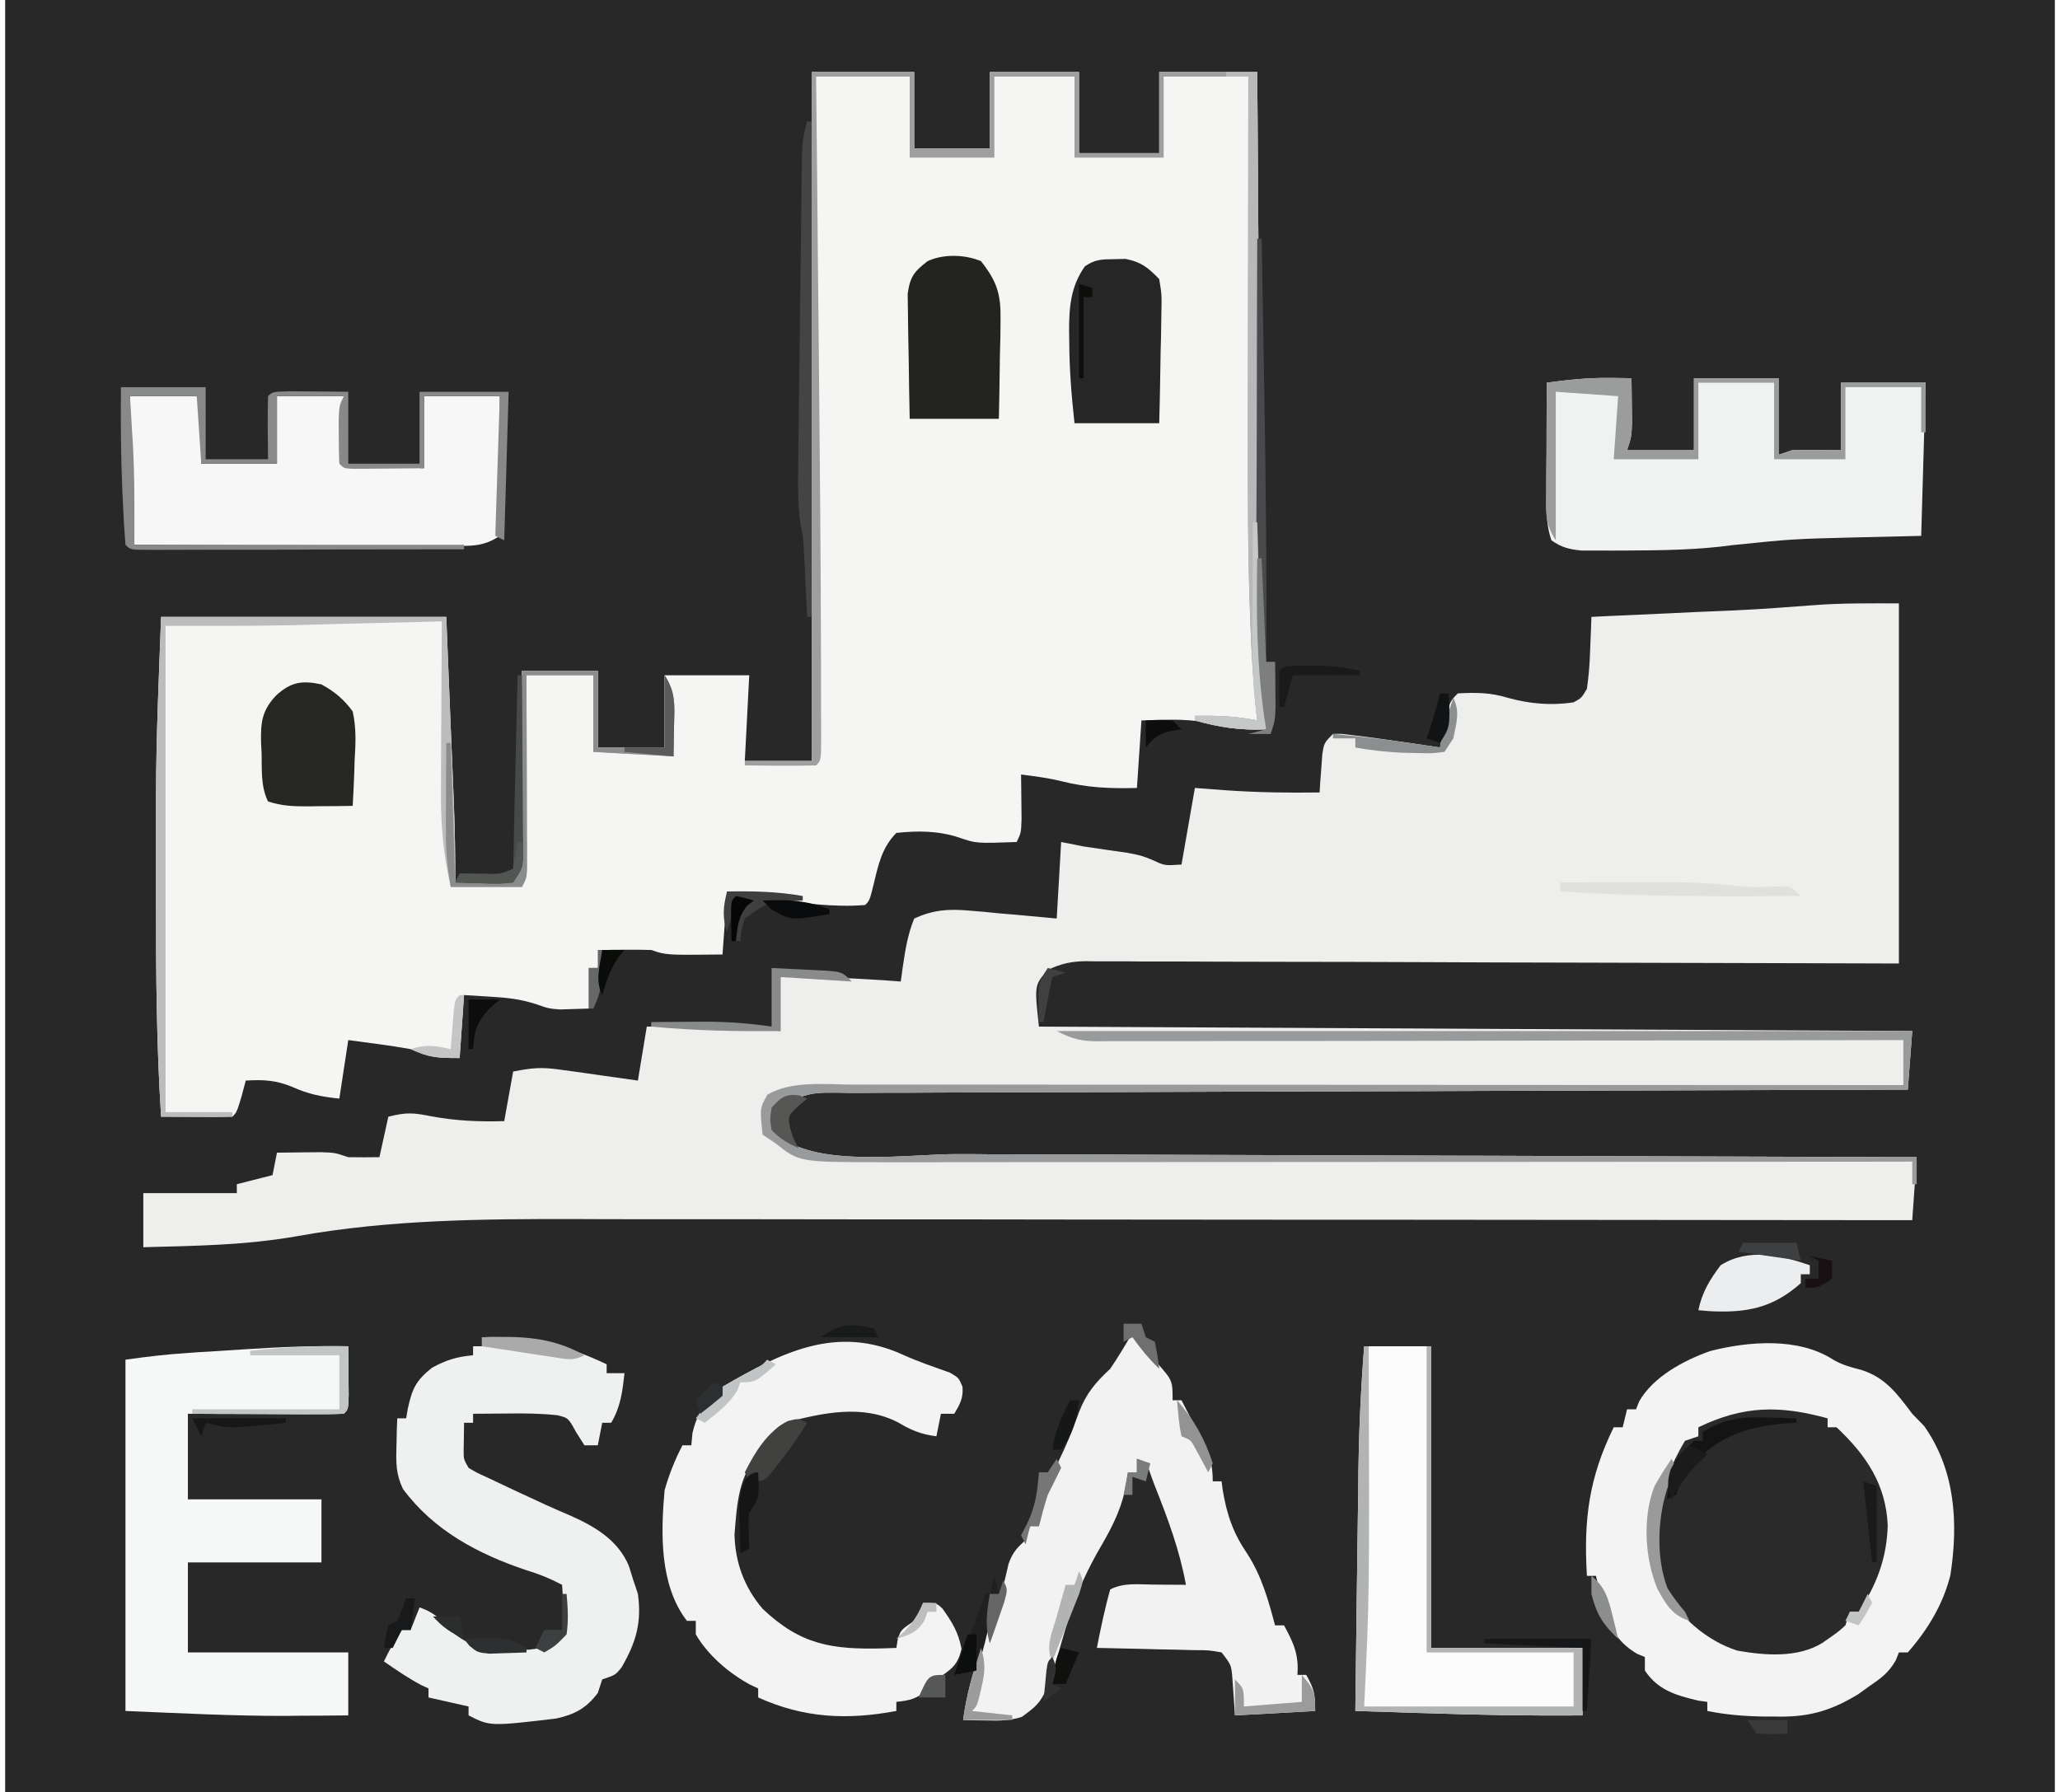 <svg xmlns="http://www.w3.org/2000/svg" xmlns:xlink="http://www.w3.org/1999/xlink" width="100px" height="87px" viewBox="0 0 100 87" version="1.1">
<g id="surface1">
<path style=" stroke:none;fill-rule:nonzero;fill:rgb(16.078%,15.686%,15.686%);fill-opacity:1;" d="M 0.25 0 C 33.086 0 65.918 0 99.75 0 C 99.75 28.707 99.75 57.422 99.75 87 C 66.914 87 34.082 87 0.25 87 C 0.25 58.293 0.25 29.578 0.25 0 Z M 0.25 0 "/>
<path style=" stroke:none;fill-rule:nonzero;fill:rgb(96.078%,96.471%,95.686%);fill-opacity:1;" d="M 39.402 3.496 C 41.043 3.496 42.684 3.496 44.379 3.496 C 44.379 4.723 44.379 5.949 44.379 7.211 C 45.59 7.211 46.801 7.211 48.051 7.211 C 48.051 5.988 48.051 4.762 48.051 3.496 C 49.48 3.496 50.91 3.496 52.379 3.496 C 52.379 4.793 52.379 6.094 52.379 7.434 C 53.664 7.434 54.949 7.434 56.273 7.434 C 56.273 6.133 56.273 4.832 56.273 3.496 C 57.844 3.496 59.414 3.496 61.031 3.496 C 61.035 4.027 61.035 4.027 61.039 4.566 C 61.059 7.891 61.082 11.219 61.105 14.547 C 61.117 16.254 61.129 17.965 61.137 19.676 C 61.148 21.164 61.16 22.656 61.168 24.148 C 61.176 24.934 61.18 25.723 61.184 26.512 C 61.191 27.395 61.199 28.273 61.203 29.16 C 61.207 29.418 61.207 29.68 61.207 29.949 C 61.211 30.309 61.211 30.309 61.215 30.676 C 61.215 30.887 61.215 31.098 61.219 31.309 C 61.25 31.961 61.352 32.582 61.465 33.227 C 61.48 33.617 61.48 34.012 61.48 34.398 C 61.477 34.59 61.473 34.785 61.473 34.98 C 61.469 35.195 61.469 35.195 61.465 35.41 C 60.379 35.449 59.551 35.371 58.5 35.07 C 57.48 34.875 56.441 34.953 55.41 34.977 C 55.336 36.059 55.266 37.141 55.191 38.254 C 53.906 38.289 52.785 38.246 51.539 37.93 C 50.887 37.77 50.23 37.684 49.566 37.602 C 49.57 37.797 49.574 37.996 49.574 38.203 C 49.574 38.461 49.578 38.723 49.582 38.992 C 49.582 39.379 49.582 39.379 49.59 39.773 C 49.566 40.438 49.566 40.438 49.352 40.879 C 47.395 40.949 47.395 40.949 46.551 40.66 C 45.562 40.332 44.543 40.324 43.512 40.438 C 42.82 41.137 42.641 41.961 42.418 42.898 C 42.215 43.719 42.215 43.719 41.996 43.938 C 40.457 44.059 38.945 43.848 37.426 43.609 C 37.223 43.578 37.012 43.547 36.801 43.512 C 36.297 43.441 35.793 43.363 35.293 43.281 C 35.223 44.293 35.148 45.301 35.074 46.34 C 32.344 46.371 32.344 46.371 31.613 46.121 C 31.207 46.109 30.793 46.105 30.387 46.109 C 30.168 46.113 29.953 46.113 29.73 46.113 C 29.488 46.121 29.488 46.121 29.234 46.121 C 29.164 46.414 29.09 46.699 29.02 46.996 C 28.875 46.996 28.73 46.996 28.586 46.996 C 28.586 47.645 28.586 48.293 28.586 48.965 C 28.293 48.973 27.996 48.98 27.691 48.992 C 27.527 48.996 27.363 49.004 27.191 49.008 C 26.637 48.965 26.637 48.965 26.02 48.75 C 25.277 48.508 24.629 48.438 23.855 48.391 C 23.199 48.348 23.199 48.348 22.527 48.309 C 22.457 49.32 22.387 50.328 22.312 51.367 C 21.16 51.367 20.895 51.336 19.934 50.934 C 19.41 50.84 18.879 50.758 18.352 50.688 C 17.945 50.633 17.945 50.633 17.527 50.578 C 17.324 50.547 17.117 50.523 16.906 50.496 C 16.762 51.43 16.621 52.371 16.473 53.336 C 15.633 53.25 14.977 53.125 14.199 52.773 C 13.387 52.438 12.805 52.41 11.93 52.461 C 11.863 52.711 11.797 52.957 11.73 53.215 C 11.496 53.992 11.496 53.992 11.281 54.215 C 10.699 54.23 10.121 54.23 9.535 54.223 C 9.23 54.223 8.926 54.223 8.621 54.219 C 8.223 54.215 8.223 54.215 7.82 54.215 C 7.598 50.758 7.57 47.312 7.574 43.855 C 7.578 43.098 7.574 42.34 7.574 41.578 C 7.574 40.977 7.574 40.371 7.574 39.766 C 7.574 39.355 7.574 38.949 7.574 38.539 C 7.582 35.668 7.715 32.82 7.82 29.949 C 12.387 29.949 16.957 29.949 21.664 29.949 C 21.738 31.711 21.809 33.473 21.879 35.289 C 21.914 36.117 21.914 36.117 21.949 36.965 C 21.965 37.406 21.984 37.852 22.004 38.297 C 22.012 38.52 22.02 38.746 22.031 38.977 C 22.082 40.27 22.105 41.551 22.098 42.844 C 23.027 42.844 23.953 42.844 24.91 42.844 C 25.105 42.238 25.156 41.855 25.168 41.23 C 25.176 41.039 25.176 40.848 25.184 40.648 C 25.184 40.441 25.191 40.23 25.191 40.02 C 25.199 39.703 25.199 39.703 25.207 39.379 C 25.223 38.699 25.234 38.02 25.246 37.34 C 25.254 36.879 25.266 36.418 25.277 35.957 C 25.301 34.828 25.32 33.699 25.34 32.57 C 26.555 32.57 27.77 32.57 29.02 32.57 C 29.02 33.797 29.02 35.023 29.02 36.289 C 30.09 36.289 31.16 36.289 32.262 36.289 C 32.262 35.133 32.262 33.98 32.262 32.785 C 33.621 32.785 34.973 32.785 36.371 32.785 C 36.301 34.16 36.23 35.531 36.156 36.945 C 37.227 36.945 38.301 36.945 39.402 36.945 C 39.402 25.902 39.402 14.871 39.402 3.496 Z M 39.402 3.496 "/>
<path style=" stroke:none;fill-rule:nonzero;fill:rgb(93.333%,93.725%,92.941%);fill-opacity:1;" d="M 92.18 29.293 C 92.18 35.062 92.18 40.832 92.18 46.777 C 90.953 46.777 89.727 46.77 88.465 46.766 C 84.418 46.754 80.371 46.742 76.332 46.734 C 73.879 46.73 71.426 46.723 68.973 46.711 C 66.832 46.703 64.691 46.695 62.559 46.695 C 61.426 46.695 60.293 46.691 59.16 46.688 C 58.094 46.68 57.027 46.68 55.965 46.68 C 55.574 46.68 55.184 46.68 54.789 46.672 C 54.254 46.672 53.723 46.672 53.188 46.672 C 53.035 46.672 52.879 46.668 52.719 46.664 C 52.012 46.672 51.512 46.781 50.871 47.086 C 50.211 47.82 50.211 47.82 50.434 49.84 C 64.426 49.914 78.414 49.984 92.828 50.055 C 92.758 50.996 92.684 51.934 92.613 52.902 C 92.207 52.902 92.207 52.902 91.789 52.902 C 85.34 52.918 78.895 52.941 72.449 52.961 C 71.652 52.965 70.859 52.965 70.066 52.969 C 69.91 52.969 69.75 52.973 69.586 52.973 C 67.027 52.98 64.473 52.988 61.91 52.992 C 59.285 53 56.66 53.008 54.035 53.02 C 52.418 53.023 50.801 53.027 49.18 53.031 C 47.938 53.035 46.691 53.039 45.449 53.043 C 44.941 53.047 44.434 53.051 43.926 53.051 C 43.23 53.051 42.535 53.051 41.84 53.059 C 41.637 53.059 41.434 53.059 41.23 53.059 C 39.324 53.02 39.324 53.02 37.668 53.773 C 37.59 54.543 37.59 54.543 37.922 55.215 C 39.824 56.684 44.168 56.027 46.438 56.031 C 46.949 56.031 47.457 56.031 47.965 56.039 C 49.34 56.043 50.719 56.047 52.094 56.047 C 53.387 56.051 54.684 56.055 55.98 56.062 C 58.539 56.07 61.102 56.078 63.664 56.086 C 66.152 56.094 68.637 56.102 71.121 56.109 C 71.277 56.109 71.434 56.109 71.59 56.109 C 72.359 56.113 73.129 56.117 73.902 56.117 C 80.285 56.141 86.664 56.16 93.043 56.18 C 92.973 57.188 92.902 58.195 92.828 59.238 C 92.465 59.238 92.105 59.238 91.734 59.238 C 83.152 59.227 74.574 59.223 65.988 59.215 C 64.93 59.215 63.871 59.215 62.812 59.215 C 62.602 59.215 62.395 59.215 62.176 59.215 C 58.77 59.215 55.371 59.207 51.965 59.207 C 48.473 59.199 44.973 59.199 41.477 59.199 C 39.324 59.199 37.168 59.195 35.016 59.191 C 33.535 59.191 32.051 59.188 30.57 59.191 C 29.719 59.191 28.867 59.191 28.016 59.184 C 23.465 59.176 18.91 59.207 14.418 60.016 C 11.949 60.453 9.457 60.488 6.957 60.551 C 6.957 59.684 6.957 58.82 6.957 57.926 C 8.457 57.926 9.953 57.926 11.496 57.926 C 11.496 57.785 11.496 57.637 11.496 57.492 C 12.355 57.273 12.355 57.273 13.23 57.051 C 13.301 56.695 13.371 56.332 13.445 55.961 C 13.902 55.953 14.355 55.953 14.809 55.945 C 15.062 55.945 15.316 55.941 15.578 55.938 C 16.254 55.961 16.254 55.961 16.906 56.18 C 17.41 56.188 17.914 56.188 18.418 56.18 C 18.562 55.531 18.707 54.879 18.852 54.215 C 19.723 53.992 20.078 54.023 20.934 54.195 C 22.137 54.418 23.254 54.465 24.477 54.43 C 24.621 53.637 24.762 52.844 24.91 52.023 C 25.832 51.84 26.293 51.801 27.184 51.93 C 27.402 51.961 27.629 51.992 27.855 52.02 C 28.082 52.055 28.309 52.086 28.543 52.117 C 28.777 52.152 29.012 52.184 29.25 52.219 C 29.824 52.301 30.395 52.379 30.965 52.461 C 31.105 51.598 31.25 50.73 31.398 49.84 C 33.574 49.816 35.715 49.898 37.887 50.055 C 37.887 49.195 37.887 48.324 37.887 47.434 C 39.848 47.41 41.773 47.504 43.727 47.652 C 43.777 47.301 43.777 47.301 43.824 46.941 C 43.949 46.105 44.059 45.379 44.379 44.594 C 45.301 44.172 46.031 44.121 47.031 44.207 C 47.402 44.238 47.402 44.238 47.785 44.27 C 48.176 44.309 48.176 44.309 48.566 44.348 C 48.832 44.371 49.09 44.391 49.363 44.414 C 50.008 44.473 50.652 44.531 51.297 44.594 C 51.371 43.367 51.441 42.141 51.512 40.879 C 51.871 40.949 52.23 41.023 52.598 41.094 C 53.305 41.203 54.016 41.301 54.723 41.402 C 55.41 41.535 55.41 41.535 55.98 41.766 C 56.531 42.027 56.531 42.027 57.355 41.973 C 57.566 40.746 57.785 39.52 58.004 38.254 C 58.48 38.289 58.957 38.328 59.449 38.363 C 60.988 38.473 62.52 38.496 64.059 38.473 C 64.07 38.305 64.082 38.137 64.09 37.965 C 64.105 37.742 64.125 37.523 64.141 37.301 C 64.156 37.078 64.172 36.859 64.188 36.637 C 64.277 36.066 64.277 36.066 64.707 35.633 C 65.117 35.621 65.117 35.621 65.629 35.688 C 65.816 35.711 66.008 35.734 66.207 35.758 C 66.426 35.789 66.645 35.816 66.871 35.848 C 67.141 35.887 67.41 35.926 67.688 35.965 C 68.426 36.066 69.16 36.176 69.902 36.289 C 69.934 36.121 69.965 35.957 69.996 35.781 C 70.344 34.09 70.344 34.09 70.766 33.664 C 71.672 33.617 72.34 33.617 73.215 33.883 C 74.262 34.172 75.309 34.262 76.387 34.098 C 76.77 33.891 76.77 33.891 77.035 33.441 C 77.121 32.836 77.168 32.266 77.188 31.656 C 77.191 31.492 77.199 31.324 77.207 31.16 C 77.227 30.754 77.238 30.352 77.254 29.949 C 77.523 29.934 77.793 29.926 78.066 29.91 C 79.074 29.863 80.082 29.82 81.086 29.773 C 81.52 29.754 81.953 29.734 82.387 29.711 C 85.176 29.594 85.176 29.594 87.965 29.387 C 89.363 29.273 90.773 29.293 92.18 29.293 Z M 92.18 29.293 "/>
<path style=" stroke:none;fill-rule:nonzero;fill:rgb(95.294%,95.294%,95.294%);fill-opacity:1;" d="M 88.98 66.004 C 89.43 66.273 89.848 66.375 90.355 66.508 C 91.535 66.883 92.098 67.672 92.828 68.637 C 93.02 68.836 93.215 69.035 93.41 69.238 C 94.918 71.383 95.07 73.926 94.68 76.469 C 94.324 77.895 93.574 79.125 92.613 80.223 C 92.469 80.223 92.324 80.223 92.18 80.223 C 92.129 80.352 92.078 80.48 92.027 80.609 C 91.68 81.215 91.301 81.484 90.73 81.875 C 90.551 82 90.375 82.129 90.191 82.262 C 88.789 83.109 87.711 83.383 86.109 83.336 C 85.941 83.336 85.773 83.336 85.598 83.336 C 84.672 83.32 83.793 83.25 82.879 83.066 C 82.879 82.922 82.879 82.777 82.879 82.625 C 82.73 82.605 82.582 82.586 82.434 82.562 C 81.34 82.301 80.484 82.055 79.848 81.102 C 79.848 80.879 79.848 80.664 79.848 80.445 C 79.723 80.391 79.598 80.34 79.473 80.293 C 78.387 79.652 78.059 78.82 77.738 77.641 C 77.648 77.266 77.559 76.887 77.473 76.508 C 77.328 76.508 77.184 76.508 77.035 76.508 C 76.871 73.781 77.129 71.75 78.336 69.293 C 78.48 69.293 78.621 69.293 78.77 69.293 C 78.84 69.008 78.91 68.715 78.984 68.422 C 79.129 68.422 79.27 68.422 79.418 68.422 C 79.469 68.289 79.52 68.164 79.574 68.031 C 80.258 66.832 81.75 66.043 83.012 65.594 C 84.883 65.113 87.301 64.922 88.98 66.004 Z M 88.98 66.004 "/>
<path style=" stroke:none;fill-rule:nonzero;fill:rgb(94.902%,94.902%,94.902%);fill-opacity:1;" d="M 54.973 64.703 C 55.098 64.859 55.215 65.008 55.34 65.168 C 55.598 65.492 55.863 65.82 56.137 66.133 C 56.922 67.016 56.922 67.016 56.922 67.98 C 57.066 67.98 57.207 67.98 57.355 67.98 C 57.609 68.473 57.863 68.965 58.113 69.457 C 58.184 69.598 58.254 69.734 58.332 69.879 C 58.711 70.633 58.871 71.055 58.871 71.918 C 59.012 71.918 59.152 71.918 59.301 71.918 C 59.32 72.055 59.34 72.191 59.355 72.336 C 59.559 73.555 59.859 74.422 60.551 75.441 C 61.238 76.5 61.578 77.699 61.895 78.91 C 62.039 78.91 62.184 78.91 62.332 78.91 C 62.793 79.758 63.062 80.344 62.98 81.316 C 63.121 81.316 63.262 81.316 63.41 81.316 C 63.793 81.992 63.844 82.242 63.844 83.066 C 62.559 83.141 61.273 83.211 59.949 83.281 C 59.91 82.68 59.863 82.074 59.824 81.473 C 59.77 80.832 59.77 80.832 59.301 80.223 C 58.672 80.113 58.672 80.113 57.934 80.113 C 57.527 80.102 57.527 80.102 57.109 80.09 C 56.684 80.082 56.684 80.082 56.246 80.074 C 55.957 80.066 55.668 80.059 55.379 80.051 C 54.668 80.035 53.957 80.016 53.246 80.004 C 53.434 79.047 53.629 78.105 53.895 77.164 C 54.559 76.828 55.25 76.922 55.973 76.93 C 56.207 76.934 56.207 76.934 56.438 76.934 C 56.816 76.934 57.191 76.941 57.57 76.941 C 57.262 75.254 56.691 73.727 56.059 72.137 C 55.98 71.934 55.91 71.727 55.832 71.52 C 55.668 71.008 55.668 71.008 55.191 70.824 C 55.191 71.039 55.191 71.258 55.191 71.48 C 55.051 71.48 54.906 71.48 54.758 71.48 C 54.707 71.766 54.66 72.051 54.609 72.344 C 54.355 73.504 53.84 74.398 53.246 75.414 C 52.605 76.578 52.113 77.711 51.746 78.996 C 50.715 82.539 50.715 82.539 49.605 83.352 C 49.012 83.543 48.508 83.543 47.891 83.527 C 47.676 83.527 47.465 83.52 47.246 83.52 C 47.082 83.512 46.922 83.508 46.754 83.504 C 46.988 81.707 47.59 80.051 48.277 78.387 C 48.574 77.582 48.77 76.762 48.957 75.93 C 49.152 75.371 49.363 75.156 49.785 74.762 C 49.855 74.539 49.926 74.328 50 74.105 C 50.215 73.996 50.215 73.996 50.434 73.883 C 50.527 73.48 50.625 73.074 50.715 72.668 C 50.945 71.852 51.309 71.109 51.668 70.344 C 51.934 69.758 52.16 69.168 52.379 68.559 C 52.734 67.641 53.172 67.129 53.895 66.453 C 54.281 65.887 54.629 65.301 54.973 64.703 Z M 54.973 64.703 "/>
<path style=" stroke:none;fill-rule:nonzero;fill:rgb(94.118%,94.902%,94.51%);fill-opacity:1;" d="M 78.121 18.348 C 78.324 18.348 78.527 18.352 78.742 18.355 C 78.895 18.355 79.043 18.359 79.199 18.363 C 79.207 18.82 79.211 19.281 79.215 19.742 C 79.215 20 79.219 20.254 79.223 20.52 C 79.199 21.203 79.199 21.203 78.984 21.859 C 80.055 21.859 81.129 21.859 82.23 21.859 C 82.23 20.703 82.23 19.551 82.23 18.363 C 83.586 18.363 84.941 18.363 86.34 18.363 C 86.34 19.59 86.34 20.812 86.34 22.078 C 86.551 22.008 86.77 21.934 86.988 21.859 C 87.781 21.832 88.574 21.848 89.367 21.859 C 89.367 20.777 89.367 19.695 89.367 18.578 C 90.723 18.578 92.082 18.578 93.477 18.578 C 93.406 21.035 93.332 23.484 93.262 26.016 C 92.164 26.039 91.066 26.066 89.934 26.094 C 87.012 26.168 87.012 26.168 84.109 26.465 C 82.41 26.699 80.723 26.719 79.012 26.727 C 78.746 26.727 78.48 26.727 78.203 26.73 C 77.953 26.727 77.703 26.727 77.445 26.727 C 77.223 26.727 76.996 26.727 76.766 26.727 C 76.16 26.668 75.805 26.578 75.309 26.23 C 75.055 25.465 75.066 24.777 75.07 23.984 C 75.07 23.824 75.07 23.676 75.07 23.516 C 75.074 23.02 75.074 22.527 75.078 22.039 C 75.078 21.703 75.082 21.367 75.082 21.035 C 75.082 20.215 75.086 19.398 75.09 18.578 C 76.113 18.441 77.09 18.336 78.121 18.348 Z M 78.121 18.348 "/>
<path style=" stroke:none;fill-rule:nonzero;fill:rgb(96.471%,96.863%,96.863%);fill-opacity:1;" d="M 16.906 65.359 C 16.91 65.863 16.918 66.367 16.918 66.875 C 16.922 67.16 16.926 67.438 16.926 67.727 C 16.906 68.422 16.906 68.422 16.691 68.637 C 16.129 68.66 15.574 68.664 15.012 68.66 C 14.844 68.66 14.676 68.66 14.504 68.66 C 13.965 68.66 13.426 68.652 12.891 68.652 C 12.527 68.652 12.16 68.652 11.801 68.648 C 10.906 68.645 10.012 68.645 9.121 68.637 C 9.121 70.008 9.121 71.379 9.121 72.793 C 11.262 72.793 13.402 72.793 15.605 72.793 C 15.605 73.801 15.605 74.809 15.605 75.852 C 13.465 75.852 11.324 75.852 9.121 75.852 C 9.121 77.293 9.121 78.738 9.121 80.223 C 11.688 80.223 14.258 80.223 16.906 80.223 C 16.906 81.234 16.906 82.246 16.906 83.281 C 16.117 83.289 15.328 83.297 14.539 83.297 C 14.324 83.297 14.113 83.301 13.895 83.305 C 11.285 83.312 8.707 83.172 6.09 83.066 C 6.09 77.441 6.09 71.812 6.09 66.012 C 7.137 65.863 8.133 65.746 9.184 65.68 C 9.328 65.672 9.473 65.66 9.625 65.648 C 9.934 65.633 10.238 65.609 10.543 65.594 C 11.008 65.562 11.469 65.535 11.93 65.504 C 13.59 65.395 15.242 65.328 16.906 65.359 Z M 16.906 65.359 "/>
<path style=" stroke:none;fill-rule:nonzero;fill:rgb(93.725%,94.118%,94.118%);fill-opacity:1;" d="M 23.395 64.922 C 25.703 64.852 27.371 65.254 29.449 66.234 C 29.449 66.375 29.449 66.523 29.449 66.668 C 29.738 66.668 30.02 66.668 30.316 66.668 C 30.215 67.559 30.129 68.305 29.668 69.074 C 29.527 69.074 29.383 69.074 29.234 69.074 C 29.129 69.617 29.129 69.617 29.02 70.168 C 28.805 70.168 28.59 70.168 28.371 70.168 C 28.168 69.852 28.168 69.852 27.965 69.527 C 27.586 68.836 27.586 68.836 27.047 68.707 C 26.238 68.621 25.438 68.613 24.625 68.625 C 24.465 68.625 24.305 68.629 24.137 68.629 C 23.746 68.629 23.355 68.637 22.965 68.637 C 22.965 68.781 22.965 68.93 22.965 69.074 C 22.816 69.074 22.676 69.074 22.527 69.074 C 22.527 69.355 22.52 69.633 22.516 69.926 C 22.512 70.082 22.512 70.238 22.508 70.398 C 22.504 70.84 22.504 70.84 22.746 71.262 C 23.137 71.496 23.137 71.496 23.613 71.711 C 23.879 71.836 23.879 71.836 24.152 71.965 C 24.434 72.098 24.434 72.098 24.719 72.234 C 24.902 72.32 25.082 72.406 25.27 72.492 C 26.074 72.871 26.871 73.238 27.691 73.582 C 28.875 74.109 29.988 74.762 30.52 76.004 C 30.598 76.238 30.668 76.48 30.746 76.727 C 30.82 76.941 30.895 77.156 30.965 77.383 C 31.16 78.777 30.875 79.727 30.184 80.934 C 29.883 81.316 29.883 81.316 29.234 81.535 C 29.129 81.859 29.129 81.859 29.02 82.191 C 28.457 82.938 27.895 83.238 26.992 83.434 C 23.793 83.812 23.793 83.812 22.746 83.281 C 22.746 83.141 22.746 82.996 22.746 82.848 C 22.105 82.703 21.461 82.559 20.801 82.41 C 20.801 82.266 20.801 82.121 20.801 81.973 C 20.625 81.891 20.625 81.891 20.449 81.809 C 19.812 81.473 19.23 81.07 18.637 80.66 C 18.895 80.117 19.168 79.637 19.504 79.133 C 19.645 79.133 19.785 79.133 19.934 79.133 C 20.074 78.77 20.219 78.41 20.367 78.039 C 21.172 78.309 21.5 78.746 22.098 79.348 C 23.004 80.035 23.695 80.094 24.816 80.09 C 25.098 80.09 25.379 80.09 25.668 80.09 C 26.449 80 26.781 79.953 27.285 79.348 C 27.395 78.754 27.395 78.754 27.34 78.105 C 27.332 77.781 27.332 77.781 27.316 77.449 C 27.309 77.281 27.301 77.117 27.285 76.941 C 26.719 76.645 26.176 76.418 25.559 76.234 C 23.219 75.453 21.059 74.312 19.559 72.285 C 19.215 71.555 19.223 71.016 19.246 70.211 C 19.25 69.957 19.254 69.703 19.262 69.441 C 19.27 69.246 19.277 69.055 19.285 68.859 C 19.426 68.859 19.57 68.859 19.715 68.859 C 19.758 68.613 19.758 68.613 19.801 68.367 C 20.012 67.418 20.191 67.027 20.961 66.41 C 21.66 66.02 22.172 65.871 22.965 65.797 C 22.965 65.652 22.965 65.508 22.965 65.359 C 23.105 65.359 23.246 65.359 23.395 65.359 C 23.395 65.215 23.395 65.07 23.395 64.922 Z M 23.395 64.922 "/>
<path style=" stroke:none;fill-rule:nonzero;fill:rgb(95.294%,95.294%,95.294%);fill-opacity:1;" d="M 43.828 65.77 C 44.574 66.109 45.348 66.367 46.121 66.645 C 46.539 66.891 46.539 66.891 46.723 67.324 C 46.766 67.879 46.605 68.168 46.324 68.637 C 46.109 68.637 45.895 68.637 45.676 68.637 C 45.566 69.18 45.566 69.18 45.457 69.73 C 44.73 69.641 44.223 69.434 43.605 69.062 C 41.883 68.164 39.938 68.59 38.145 69.062 C 37.566 69.348 37.469 69.578 37.238 70.168 C 37.137 70.266 37.035 70.367 36.926 70.469 C 35.84 71.609 35.777 73 35.656 74.5 C 35.688 75.867 36.137 77.07 37.02 78.105 C 38.867 79.863 40.395 80.09 42.863 80.027 C 43.074 80.02 43.293 80.012 43.512 80.004 C 43.535 79.867 43.555 79.734 43.578 79.598 C 43.727 79.133 43.727 79.133 44.379 78.691 C 44.637 78.246 44.637 78.246 44.809 77.82 C 45.457 77.82 45.457 77.82 45.758 78.105 C 46.227 78.766 46.52 79.238 46.676 80.047 C 46.492 80.879 46.145 81.062 45.457 81.535 C 45.316 81.691 45.172 81.852 45.027 82.016 C 44.52 82.477 44.176 82.555 43.512 82.625 C 43.512 82.773 43.512 82.918 43.512 83.066 C 41.129 83.512 39.031 83.418 36.805 82.41 C 36.805 82.266 36.805 82.121 36.805 81.973 C 36.613 81.883 36.613 81.883 36.422 81.793 C 35.395 81.242 34.367 80.363 33.777 79.348 C 33.777 79.133 33.777 78.918 33.777 78.691 C 33.637 78.691 33.492 78.691 33.344 78.691 C 32.012 76.949 32.074 74.438 32.262 72.352 C 32.48 71.582 32.758 70.879 33.129 70.168 C 33.27 70.168 33.414 70.168 33.559 70.168 C 33.578 69.973 33.598 69.781 33.613 69.582 C 33.801 68.762 34.066 68.363 34.645 67.766 C 34.785 67.766 34.926 67.766 35.074 67.766 C 35.074 67.617 35.074 67.477 35.074 67.324 C 37.93 65.664 40.594 64.297 43.828 65.77 Z M 43.828 65.77 "/>
<path style=" stroke:none;fill-rule:nonzero;fill:rgb(16.471%,16.471%,16.471%);fill-opacity:1;" d="M 88.719 68.859 C 88.719 69 88.719 69.145 88.719 69.293 C 88.863 69.293 89.004 69.293 89.152 69.293 C 90.59 70.641 91.559 72.074 91.637 74.074 C 91.59 75.656 91.094 76.949 90.23 78.254 C 90.09 78.254 89.949 78.254 89.801 78.254 C 89.73 78.473 89.66 78.691 89.582 78.91 C 89.254 79.207 89.254 79.207 88.855 79.488 C 88.656 79.625 88.656 79.625 88.457 79.766 C 87.262 80.5 85.672 80.371 84.34 80.137 C 82.855 79.668 81.582 78.527 80.773 77.211 C 80.09 75.465 80.262 73.41 80.934 71.684 C 81.191 71.078 81.457 70.508 81.797 69.949 C 82.012 69.879 82.223 69.805 82.445 69.73 C 82.445 69.586 82.445 69.441 82.445 69.293 C 84.645 68.234 86.387 68.219 88.719 68.859 Z M 88.719 68.859 "/>
<path style=" stroke:none;fill-rule:nonzero;fill:rgb(96.471%,96.863%,96.471%);fill-opacity:1;" d="M 6.309 19.234 C 7.379 19.234 8.449 19.234 9.551 19.234 C 9.777 20.387 9.785 21.352 9.77 22.512 C 10.98 22.512 12.191 22.512 13.445 22.512 C 13.445 21.434 13.445 20.352 13.445 19.234 C 14.516 19.234 15.586 19.234 16.691 19.234 C 16.691 20.316 16.691 21.398 16.691 22.512 C 17.973 22.586 19.262 22.66 20.582 22.734 C 20.582 21.582 20.582 20.426 20.582 19.234 C 21.797 19.234 23.012 19.234 24.262 19.234 C 24.277 20.195 24.285 21.152 24.293 22.109 C 24.301 22.434 24.301 22.758 24.309 23.082 C 24.316 23.551 24.32 24.02 24.324 24.488 C 24.324 24.77 24.332 25.051 24.332 25.344 C 24.309 25.562 24.285 25.785 24.262 26.016 C 23.469 26.543 22.883 26.508 21.969 26.5 C 21.719 26.5 21.719 26.5 21.465 26.5 C 20.91 26.5 20.363 26.496 19.809 26.492 C 19.426 26.492 19.043 26.488 18.66 26.488 C 17.656 26.488 16.652 26.484 15.645 26.48 C 14.621 26.473 13.59 26.473 12.566 26.473 C 10.551 26.465 8.535 26.457 6.523 26.449 C 6.488 25.926 6.449 25.406 6.418 24.883 C 6.406 24.738 6.395 24.59 6.387 24.441 C 6.309 23.289 6.277 22.148 6.293 20.996 C 6.293 20.824 6.293 20.652 6.297 20.473 C 6.301 20.062 6.301 19.648 6.309 19.234 Z M 6.309 19.234 "/>
<path style=" stroke:none;fill-rule:nonzero;fill:rgb(98.039%,98.431%,98.039%);fill-opacity:1;" d="M 66.223 65.359 C 67.293 65.359 68.363 65.359 69.465 65.359 C 69.465 70.195 69.465 75.023 69.465 80.004 C 71.895 80.004 74.32 80.004 76.824 80.004 C 76.824 81.086 76.824 82.168 76.824 83.281 C 74.281 83.305 71.746 83.258 69.207 83.172 C 68.879 83.164 68.543 83.156 68.211 83.141 C 67.402 83.117 66.598 83.09 65.793 83.066 C 65.816 81.211 65.84 79.355 65.863 77.496 C 65.875 76.633 65.887 75.77 65.898 74.906 C 65.91 74.074 65.918 73.238 65.934 72.402 C 65.934 72.09 65.941 71.773 65.941 71.457 C 65.969 69.414 66.062 67.395 66.223 65.359 Z M 66.223 65.359 "/>
<path style=" stroke:none;fill-rule:nonzero;fill:rgb(60%,60.392%,60.784%);fill-opacity:1;" d="M 51.297 50.055 C 65.004 50.055 78.707 50.055 92.828 50.055 C 92.758 50.996 92.684 51.934 92.613 52.902 C 92.207 52.902 92.207 52.902 91.789 52.902 C 85.34 52.918 78.895 52.941 72.449 52.961 C 71.652 52.965 70.859 52.965 70.066 52.969 C 69.828 52.973 69.828 52.973 69.586 52.973 C 67.027 52.98 64.473 52.988 61.91 52.992 C 59.285 53 56.66 53.008 54.035 53.02 C 52.418 53.023 50.801 53.027 49.18 53.031 C 47.938 53.035 46.691 53.039 45.449 53.043 C 44.941 53.047 44.434 53.051 43.926 53.051 C 43.23 53.051 42.535 53.051 41.84 53.059 C 41.637 53.059 41.434 53.059 41.23 53.059 C 39.324 53.02 39.324 53.02 37.668 53.773 C 37.59 54.543 37.59 54.543 37.922 55.215 C 39.824 56.684 44.168 56.027 46.438 56.031 C 46.949 56.031 47.457 56.031 47.965 56.039 C 49.34 56.043 50.719 56.047 52.094 56.047 C 53.387 56.051 54.684 56.055 55.98 56.062 C 58.539 56.07 61.102 56.078 63.664 56.086 C 66.152 56.094 68.637 56.102 71.121 56.109 C 71.277 56.109 71.434 56.109 71.59 56.109 C 72.359 56.113 73.129 56.117 73.902 56.117 C 80.285 56.141 86.664 56.16 93.043 56.18 C 93.043 56.609 93.043 57.043 93.043 57.492 C 92.973 57.492 92.902 57.492 92.828 57.492 C 92.828 57.129 92.828 56.766 92.828 56.395 C 92.566 56.395 92.301 56.398 92.027 56.398 C 85.75 56.402 79.473 56.406 73.191 56.41 C 72.418 56.41 71.645 56.41 70.871 56.41 C 70.715 56.41 70.566 56.41 70.402 56.41 C 67.914 56.41 65.426 56.41 62.934 56.414 C 60.379 56.418 57.82 56.418 55.262 56.418 C 53.828 56.418 52.395 56.418 50.957 56.418 C 49.605 56.422 48.254 56.422 46.902 56.422 C 46.406 56.422 45.91 56.422 45.418 56.426 C 44.738 56.426 44.059 56.426 43.379 56.426 C 43.09 56.426 43.09 56.426 42.793 56.426 C 38.801 56.418 38.801 56.418 37.668 55.523 C 37.457 55.379 37.242 55.234 37.02 55.086 C 36.883 53.801 36.883 53.801 37.254 53.145 C 38.422 52.457 40.074 52.648 41.387 52.656 C 41.605 52.656 41.824 52.656 42.051 52.656 C 42.777 52.656 43.512 52.656 44.242 52.656 C 44.766 52.656 45.293 52.656 45.816 52.656 C 46.941 52.656 48.07 52.656 49.199 52.656 C 50.832 52.66 52.461 52.66 54.094 52.66 C 56.738 52.66 59.387 52.664 62.035 52.664 C 64.605 52.664 67.176 52.668 69.746 52.668 C 69.98 52.672 69.98 52.672 70.223 52.672 C 71.02 52.672 71.816 52.672 72.613 52.672 C 79.207 52.672 85.801 52.676 92.395 52.68 C 92.395 51.961 92.395 51.238 92.395 50.496 C 92.086 50.496 92.086 50.496 91.77 50.496 C 86.746 50.508 81.723 50.516 76.703 50.516 C 74.277 50.523 71.848 50.523 69.418 50.531 C 67.301 50.531 65.184 50.535 63.066 50.539 C 61.949 50.539 60.824 50.539 59.707 50.539 C 58.652 50.547 57.598 50.547 56.543 50.547 C 56.152 50.547 55.77 50.547 55.379 50.547 C 54.852 50.547 54.324 50.547 53.793 50.547 C 53.562 50.551 53.562 50.551 53.328 50.555 C 52.473 50.547 52.09 50.457 51.297 50.055 Z M 51.297 50.055 "/>
<path style=" stroke:none;fill-rule:nonzero;fill:rgb(61.961%,62.353%,61.961%);fill-opacity:1;" d="M 39.402 3.496 C 41.043 3.496 42.684 3.496 44.379 3.496 C 44.379 4.723 44.379 5.949 44.379 7.211 C 45.59 7.211 46.801 7.211 48.051 7.211 C 48.051 5.988 48.051 4.762 48.051 3.496 C 49.48 3.496 50.91 3.496 52.379 3.496 C 52.379 4.793 52.379 6.094 52.379 7.434 C 53.664 7.434 54.949 7.434 56.273 7.434 C 56.273 6.133 56.273 4.832 56.273 3.496 C 57.844 3.496 59.414 3.496 61.031 3.496 C 61.035 4.027 61.035 4.027 61.039 4.566 C 61.059 7.891 61.082 11.219 61.105 14.547 C 61.117 16.254 61.129 17.965 61.137 19.676 C 61.148 21.164 61.16 22.656 61.168 24.148 C 61.176 24.934 61.18 25.723 61.184 26.512 C 61.191 27.395 61.199 28.273 61.203 29.16 C 61.207 29.418 61.207 29.68 61.207 29.949 C 61.207 30.188 61.211 30.434 61.215 30.676 C 61.215 30.887 61.215 31.098 61.219 31.309 C 61.25 31.961 61.352 32.582 61.465 33.227 C 61.48 33.617 61.48 34.012 61.48 34.398 C 61.477 34.59 61.473 34.785 61.473 34.98 C 61.469 35.121 61.465 35.266 61.465 35.41 C 60.215 35.457 59.207 35.324 58.004 34.977 C 58.004 34.902 58.004 34.832 58.004 34.754 C 59.051 34.738 60.004 34.766 61.031 34.977 C 61.02 34.848 61.004 34.723 60.988 34.59 C 60.832 33.117 60.746 31.648 60.695 30.164 C 60.684 29.918 60.676 29.672 60.668 29.418 C 60.574 26.758 60.574 24.094 60.578 21.434 C 60.578 20.918 60.578 20.402 60.578 19.887 C 60.582 18.547 60.582 17.211 60.582 15.875 C 60.586 14.5 60.59 13.125 60.59 11.754 C 60.59 9.074 60.594 6.395 60.598 3.719 C 59.242 3.719 57.887 3.719 56.488 3.719 C 56.488 5.016 56.488 6.312 56.488 7.652 C 55.059 7.652 53.637 7.652 52.16 7.652 C 52.16 6.352 52.16 5.055 52.16 3.719 C 50.879 3.719 49.594 3.719 48.27 3.719 C 48.27 5.016 48.27 6.312 48.27 7.652 C 46.914 7.652 45.559 7.652 44.16 7.652 C 44.16 6.352 44.16 5.055 44.16 3.719 C 42.66 3.719 41.16 3.719 39.617 3.719 C 39.621 4.375 39.629 5.031 39.637 5.707 C 39.66 7.922 39.684 10.137 39.699 12.355 C 39.715 13.691 39.73 15.031 39.742 16.371 C 39.793 21.621 39.844 26.875 39.855 32.125 C 39.855 32.559 39.855 32.992 39.855 33.426 C 39.855 34.02 39.859 34.613 39.859 35.203 C 39.859 35.465 39.859 35.465 39.863 35.734 C 39.859 36.918 39.859 36.918 39.617 37.16 C 39.035 37.176 38.457 37.18 37.871 37.172 C 37.707 37.172 37.543 37.172 37.379 37.172 C 36.969 37.168 36.562 37.164 36.156 37.16 C 36.156 37.086 36.156 37.016 36.156 36.945 C 37.227 36.945 38.301 36.945 39.402 36.945 C 39.402 25.902 39.402 14.871 39.402 3.496 Z M 39.402 3.496 "/>
<path style=" stroke:none;fill-rule:nonzero;fill:rgb(13.725%,13.725%,13.333%);fill-opacity:1;" d="M 47.621 12.68 C 48.387 13.645 48.59 14.277 48.57 15.504 C 48.566 15.93 48.566 15.93 48.562 16.355 C 48.555 16.652 48.547 16.949 48.539 17.242 C 48.535 17.543 48.531 17.84 48.527 18.141 C 48.52 18.871 48.504 19.598 48.488 20.332 C 47.059 20.332 45.629 20.332 44.16 20.332 C 44.141 19.379 44.121 18.434 44.113 17.48 C 44.105 17.16 44.102 16.84 44.094 16.516 C 44.082 16.047 44.082 15.586 44.074 15.121 C 44.07 14.84 44.066 14.562 44.062 14.273 C 44.176 13.434 44.371 13.188 45.027 12.68 C 45.785 12.32 46.855 12.352 47.621 12.68 Z M 47.621 12.68 "/>
<path style=" stroke:none;fill-rule:nonzero;fill:rgb(14.902%,14.902%,14.902%);fill-opacity:1;" d="M 54.082 12.582 C 54.266 12.578 54.449 12.574 54.637 12.57 C 55.402 12.719 55.73 12.988 56.273 13.551 C 56.395 14.293 56.395 14.293 56.379 15.172 C 56.379 15.32 56.375 15.477 56.371 15.637 C 56.367 16.125 56.355 16.617 56.34 17.105 C 56.336 17.438 56.332 17.77 56.324 18.102 C 56.316 18.918 56.293 19.73 56.273 20.547 C 54.918 20.547 53.559 20.547 52.16 20.547 C 52.012 19.184 51.91 17.93 51.906 16.57 C 51.902 16.402 51.902 16.238 51.898 16.062 C 51.895 14.91 51.977 13.902 52.664 12.93 C 53.152 12.594 53.492 12.586 54.082 12.582 Z M 54.082 12.582 "/>
<path style=" stroke:none;fill-rule:nonzero;fill:rgb(73.725%,73.725%,73.725%);fill-opacity:1;" d="M 7.82 29.949 C 12.387 29.949 16.957 29.949 21.664 29.949 C 21.738 31.711 21.809 33.473 21.879 35.289 C 21.914 36.117 21.914 36.117 21.949 36.965 C 21.965 37.406 21.984 37.852 22.004 38.297 C 22.012 38.52 22.02 38.746 22.031 38.977 C 22.082 40.27 22.105 41.551 22.098 42.844 C 23.027 42.844 23.953 42.844 24.91 42.844 C 25.105 42.238 25.156 41.855 25.168 41.23 C 25.176 41.039 25.176 40.848 25.184 40.648 C 25.184 40.441 25.191 40.23 25.191 40.02 C 25.199 39.703 25.199 39.703 25.207 39.379 C 25.223 38.699 25.234 38.02 25.246 37.34 C 25.254 36.879 25.266 36.418 25.277 35.957 C 25.301 34.828 25.32 33.699 25.34 32.57 C 26.555 32.57 27.77 32.57 29.02 32.57 C 29.02 33.797 29.02 35.023 29.02 36.289 C 30.09 36.289 31.16 36.289 32.262 36.289 C 32.262 35.133 32.262 33.98 32.262 32.785 C 32.793 33.594 32.746 34.199 32.723 35.125 C 32.715 35.652 32.707 36.18 32.695 36.723 C 31.41 36.652 30.125 36.582 28.801 36.504 C 28.801 35.277 28.801 34.051 28.801 32.785 C 27.73 32.785 26.66 32.785 25.559 32.785 C 25.559 33.086 25.559 33.379 25.559 33.688 C 25.566 34.777 25.566 35.875 25.57 36.969 C 25.57 37.441 25.574 37.918 25.574 38.391 C 25.574 39.07 25.578 39.75 25.578 40.43 C 25.582 40.645 25.582 40.855 25.582 41.078 C 25.582 41.273 25.582 41.473 25.582 41.672 C 25.582 41.844 25.582 42.02 25.582 42.199 C 25.559 42.625 25.559 42.625 25.34 43.062 C 24.199 43.062 23.059 43.062 21.879 43.062 C 21.512 41.449 21.387 39.973 21.406 38.32 C 21.406 38.086 21.406 37.852 21.41 37.609 C 21.41 36.867 21.418 36.125 21.418 35.387 C 21.426 34.879 21.426 34.375 21.426 33.867 C 21.434 32.633 21.441 31.398 21.449 30.164 C 21.066 30.176 21.066 30.176 20.684 30.188 C 19.723 30.211 18.762 30.234 17.805 30.258 C 17.395 30.27 16.98 30.281 16.57 30.289 C 15.973 30.305 15.371 30.32 14.773 30.336 C 14.598 30.344 14.418 30.344 14.238 30.352 C 12.168 30.398 10.105 30.383 8.035 30.383 C 8.035 38.176 8.035 45.965 8.035 53.992 C 9.105 53.992 10.176 53.992 11.281 53.992 C 11.281 54.062 11.281 54.137 11.281 54.215 C 10.137 54.215 8.996 54.215 7.82 54.215 C 7.598 50.758 7.57 47.312 7.574 43.855 C 7.578 43.098 7.574 42.34 7.574 41.578 C 7.574 40.977 7.574 40.371 7.574 39.766 C 7.574 39.355 7.574 38.949 7.574 38.539 C 7.582 35.668 7.715 32.82 7.82 29.949 Z M 7.82 29.949 "/>
<path style=" stroke:none;fill-rule:nonzero;fill:rgb(14.902%,14.902%,14.51%);fill-opacity:1;" d="M 15.605 33.227 C 16.234 33.57 16.699 33.957 17.121 34.539 C 17.301 35.34 17.266 36.098 17.215 36.914 C 17.207 37.125 17.203 37.34 17.195 37.562 C 17.176 38.082 17.152 38.605 17.121 39.125 C 16.559 39.133 15.996 39.141 15.434 39.141 C 15.27 39.141 15.113 39.145 14.949 39.148 C 14.246 39.148 13.684 39.133 13.012 38.91 C 12.648 38.176 12.719 37.363 12.699 36.559 C 12.691 36.383 12.684 36.211 12.672 36.027 C 12.652 35.055 12.723 34.484 13.402 33.766 C 14.121 33.109 14.645 33.023 15.605 33.227 Z M 15.605 33.227 "/>
<path style=" stroke:none;fill-rule:nonzero;fill:rgb(53.333%,53.725%,53.725%);fill-opacity:1;" d="M 5.871 18.797 C 7.23 18.797 8.586 18.797 9.984 18.797 C 9.984 19.953 9.984 21.105 9.984 22.297 C 10.98 22.297 11.98 22.297 13.012 22.297 C 13.008 21.793 13.004 21.297 12.996 20.781 C 12.996 20.266 12.996 19.75 13.012 19.234 C 13.23 19.02 13.23 19.02 14.055 18.996 C 14.395 18.996 14.738 19 15.082 19.004 C 15.254 19.004 15.43 19.004 15.609 19.008 C 16.043 19.012 16.473 19.012 16.906 19.02 C 16.906 20.172 16.906 21.328 16.906 22.512 C 18.047 22.512 19.191 22.512 20.367 22.512 C 20.367 21.359 20.367 20.203 20.367 19.02 C 21.793 19.02 23.223 19.02 24.691 19.02 C 24.621 21.398 24.551 23.777 24.477 26.23 C 24.332 26.156 24.191 26.086 24.043 26.016 C 24.113 23.777 24.184 21.539 24.262 19.234 C 23.047 19.234 21.832 19.234 20.582 19.234 C 20.582 20.391 20.582 21.543 20.582 22.734 C 19.938 22.742 19.293 22.742 18.648 22.75 C 18.371 22.75 18.371 22.75 18.09 22.754 C 17.918 22.754 17.742 22.754 17.562 22.758 C 17.402 22.758 17.238 22.758 17.07 22.758 C 16.691 22.734 16.691 22.734 16.473 22.512 C 16.449 22.047 16.445 21.578 16.445 21.105 C 16.445 20.852 16.445 20.594 16.441 20.332 C 16.473 19.676 16.473 19.676 16.691 19.234 C 15.621 19.234 14.547 19.234 13.445 19.234 C 13.445 20.316 13.445 21.398 13.445 22.512 C 12.23 22.512 11.02 22.512 9.77 22.512 C 9.695 21.434 9.625 20.352 9.551 19.234 C 8.48 19.234 7.41 19.234 6.309 19.234 C 6.324 19.484 6.34 19.73 6.355 19.984 C 6.375 20.32 6.395 20.66 6.414 20.996 C 6.426 21.16 6.434 21.32 6.445 21.484 C 6.543 23.145 6.523 24.773 6.523 26.449 C 11.805 26.449 17.09 26.449 22.527 26.449 C 22.527 26.52 22.527 26.594 22.527 26.668 C 20.418 26.672 18.309 26.676 16.195 26.676 C 15.215 26.68 14.234 26.684 13.254 26.688 C 12.309 26.688 11.363 26.688 10.418 26.688 C 10.059 26.688 9.695 26.691 9.332 26.691 C 8.832 26.695 8.324 26.695 7.82 26.695 C 7.668 26.695 7.52 26.695 7.363 26.695 C 6.332 26.695 6.332 26.695 6.09 26.449 C 6.035 25.785 5.996 25.121 5.969 24.457 C 5.957 24.258 5.949 24.062 5.941 23.863 C 5.867 22.172 5.855 20.488 5.871 18.797 Z M 5.871 18.797 "/>
<path style=" stroke:none;fill-rule:nonzero;fill:rgb(69.804%,70.196%,70.196%);fill-opacity:1;" d="M 66.223 65.359 C 66.293 65.359 66.363 65.359 66.441 65.359 C 66.48 77.484 66.48 77.484 66.223 82.848 C 69.578 82.848 72.934 82.848 76.387 82.848 C 76.387 81.98 76.387 81.117 76.387 80.223 C 74.035 80.223 71.676 80.223 69.254 80.223 C 69.254 75.316 69.254 70.414 69.254 65.359 C 69.324 65.359 69.395 65.359 69.465 65.359 C 69.465 70.195 69.465 75.023 69.465 80.004 C 71.895 80.004 74.32 80.004 76.824 80.004 C 76.824 81.086 76.824 82.168 76.824 83.281 C 74.281 83.305 71.746 83.258 69.207 83.172 C 68.879 83.164 68.543 83.156 68.211 83.141 C 67.402 83.117 66.598 83.09 65.793 83.066 C 65.816 81.211 65.84 79.355 65.863 77.496 C 65.875 76.633 65.887 75.77 65.898 74.906 C 65.91 74.074 65.918 73.238 65.934 72.402 C 65.934 72.09 65.941 71.773 65.941 71.457 C 65.969 69.418 66.059 67.395 66.223 65.359 Z M 66.223 65.359 "/>
<path style=" stroke:none;fill-rule:nonzero;fill:rgb(60.784%,61.569%,61.176%);fill-opacity:1;" d="M 78.121 18.348 C 78.324 18.348 78.527 18.352 78.742 18.355 C 78.895 18.355 79.043 18.359 79.199 18.363 C 79.207 18.82 79.211 19.281 79.215 19.742 C 79.215 20 79.219 20.254 79.223 20.52 C 79.199 21.203 79.199 21.203 78.984 21.859 C 80.055 21.859 81.129 21.859 82.23 21.859 C 82.23 20.703 82.23 19.551 82.23 18.363 C 83.586 18.363 84.941 18.363 86.34 18.363 C 86.34 19.59 86.34 20.812 86.34 22.078 C 86.551 22.008 86.77 21.934 86.988 21.859 C 87.781 21.832 88.574 21.848 89.367 21.859 C 89.367 20.777 89.367 19.695 89.367 18.578 C 90.723 18.578 92.082 18.578 93.477 18.578 C 93.477 19.375 93.477 20.164 93.477 20.988 C 93.406 20.988 93.332 20.988 93.262 20.988 C 93.262 20.262 93.262 19.543 93.262 18.797 C 92.047 18.797 90.832 18.797 89.582 18.797 C 89.582 19.953 89.582 21.105 89.582 22.297 C 88.441 22.297 87.301 22.297 86.121 22.297 C 86.121 21.07 86.121 19.844 86.121 18.578 C 84.91 18.578 83.695 18.578 82.445 18.578 C 82.445 19.809 82.445 21.035 82.445 22.297 C 81.09 22.297 79.73 22.297 78.336 22.297 C 78.41 21.289 78.48 20.277 78.551 19.234 C 77.051 19.129 77.051 19.129 75.523 19.02 C 75.523 21.398 75.523 23.777 75.523 26.23 C 75.004 25.445 75.035 24.887 75.051 23.984 C 75.051 23.824 75.051 23.676 75.051 23.516 C 75.051 23.02 75.059 22.527 75.066 22.039 C 75.066 21.703 75.066 21.367 75.07 21.035 C 75.074 20.215 75.082 19.398 75.09 18.578 C 76.113 18.441 77.09 18.336 78.121 18.348 Z M 78.121 18.348 "/>
<path style=" stroke:none;fill-rule:nonzero;fill:rgb(72.157%,72.157%,72.941%);fill-opacity:1;" d="M 59.52 3.496 C 60.02 3.496 60.52 3.496 61.031 3.496 C 61.035 3.715 61.035 3.715 61.035 3.938 C 61.059 7.473 61.082 11.008 61.105 14.547 C 61.117 16.254 61.129 17.965 61.137 19.676 C 61.148 21.164 61.16 22.656 61.168 24.148 C 61.176 24.934 61.18 25.723 61.184 26.512 C 61.191 27.395 61.199 28.273 61.203 29.16 C 61.207 29.418 61.207 29.68 61.207 29.949 C 61.207 30.188 61.211 30.434 61.215 30.676 C 61.215 30.887 61.215 31.098 61.219 31.309 C 61.25 31.961 61.352 32.582 61.465 33.227 C 61.48 33.617 61.48 34.012 61.48 34.398 C 61.477 34.59 61.473 34.785 61.473 34.98 C 61.469 35.121 61.465 35.266 61.465 35.41 C 60.215 35.457 59.207 35.324 58.004 34.977 C 58.004 34.902 58.004 34.832 58.004 34.754 C 59.051 34.738 60.004 34.766 61.031 34.977 C 61.02 34.848 61.004 34.723 60.988 34.59 C 60.832 33.117 60.746 31.648 60.695 30.164 C 60.684 29.918 60.676 29.672 60.668 29.418 C 60.574 26.758 60.574 24.094 60.578 21.434 C 60.578 20.918 60.578 20.402 60.578 19.887 C 60.582 18.547 60.582 17.211 60.582 15.875 C 60.586 14.5 60.59 13.125 60.59 11.754 C 60.59 9.074 60.594 6.395 60.598 3.719 C 60.242 3.719 59.887 3.719 59.52 3.719 C 59.52 3.645 59.52 3.57 59.52 3.496 Z M 59.52 3.496 "/>
<path style=" stroke:none;fill-rule:nonzero;fill:rgb(92.549%,92.941%,93.333%);fill-opacity:1;" d="M 87.855 61.426 C 87.855 61.57 87.855 61.715 87.855 61.863 C 87.711 61.863 87.566 61.863 87.418 61.863 C 87.418 62.004 87.418 62.148 87.418 62.297 C 86.043 63.516 84.773 63.746 82.984 63.656 C 82.809 63.641 82.629 63.625 82.445 63.609 C 82.629 62.734 82.988 62.141 83.527 61.426 C 84.871 60.578 86.438 60.938 87.855 61.426 Z M 87.855 61.426 "/>
<path style=" stroke:none;fill-rule:nonzero;fill:rgb(26.667%,26.667%,25.882%);fill-opacity:1;" d="M 39.184 5.898 C 39.254 5.898 39.328 5.898 39.402 5.898 C 39.402 13.836 39.402 21.77 39.402 29.949 C 39.332 29.949 39.258 29.949 39.184 29.949 C 39.172 29.68 39.16 29.41 39.145 29.133 C 39.129 28.773 39.109 28.418 39.09 28.062 C 39.082 27.887 39.074 27.707 39.066 27.527 C 39.055 27.352 39.047 27.18 39.035 27 C 39.027 26.844 39.02 26.688 39.012 26.523 C 38.977 25.996 38.977 25.996 38.855 25.438 C 38.738 24.582 38.73 23.754 38.746 22.898 C 38.746 22.719 38.746 22.543 38.75 22.363 C 38.754 21.785 38.762 21.207 38.77 20.625 C 38.777 20.223 38.777 19.82 38.785 19.414 C 38.793 18.574 38.805 17.73 38.816 16.887 C 38.832 15.801 38.844 14.723 38.855 13.641 C 38.863 12.809 38.875 11.977 38.887 11.145 C 38.891 10.746 38.895 10.348 38.898 9.945 C 38.902 9.391 38.91 8.832 38.918 8.277 C 38.922 8.113 38.926 7.945 38.926 7.777 C 38.934 7.094 38.973 6.555 39.184 5.898 Z M 39.184 5.898 "/>
<path style=" stroke:none;fill-rule:nonzero;fill:rgb(54.118%,55.294%,54.902%);fill-opacity:1;" d="M 25.34 32.57 C 26.555 32.57 27.77 32.57 29.02 32.57 C 29.02 33.797 29.02 35.023 29.02 36.289 C 30.09 36.289 31.16 36.289 32.262 36.289 C 32.262 35.133 32.262 33.98 32.262 32.785 C 32.793 33.594 32.746 34.199 32.723 35.125 C 32.715 35.652 32.707 36.18 32.695 36.723 C 31.41 36.652 30.125 36.582 28.801 36.504 C 28.801 35.277 28.801 34.051 28.801 32.785 C 27.73 32.785 26.66 32.785 25.559 32.785 C 25.559 33.23 25.559 33.23 25.559 33.688 C 25.566 34.777 25.566 35.875 25.57 36.969 C 25.57 37.441 25.574 37.918 25.574 38.391 C 25.574 39.07 25.578 39.75 25.578 40.43 C 25.582 40.645 25.582 40.855 25.582 41.078 C 25.582 41.371 25.582 41.371 25.582 41.672 C 25.582 41.844 25.582 42.02 25.582 42.199 C 25.559 42.625 25.559 42.625 25.34 43.062 C 24.199 43.062 23.059 43.062 21.879 43.062 C 21.723 42.105 21.637 41.332 21.645 40.383 C 21.645 40.129 21.645 39.875 21.645 39.617 C 21.645 39.355 21.648 39.094 21.652 38.824 C 21.652 38.562 21.652 38.297 21.652 38.023 C 21.656 37.371 21.66 36.723 21.664 36.066 C 21.738 36.066 21.809 36.066 21.879 36.066 C 21.949 38.305 22.023 40.539 22.098 42.844 C 23.027 42.844 23.953 42.844 24.91 42.844 C 25.105 42.238 25.156 41.855 25.168 41.23 C 25.176 41.039 25.176 40.848 25.184 40.648 C 25.188 40.336 25.188 40.336 25.191 40.02 C 25.199 39.809 25.203 39.594 25.207 39.379 C 25.223 38.699 25.234 38.02 25.246 37.34 C 25.254 36.879 25.266 36.418 25.277 35.957 C 25.301 34.828 25.32 33.699 25.34 32.57 Z M 25.34 32.57 "/>
<path style=" stroke:none;fill-rule:nonzero;fill:rgb(29.02%,28.627%,29.804%);fill-opacity:1;" d="M 61.031 11.586 C 61.105 11.586 61.176 11.586 61.246 11.586 C 61.285 13.699 61.32 15.812 61.355 17.926 C 61.359 18.078 61.363 18.234 61.363 18.395 C 61.441 22.973 61.5 27.555 61.465 32.133 C 61.605 32.133 61.75 32.133 61.895 32.133 C 61.902 32.594 61.906 33.055 61.91 33.516 C 61.91 33.766 61.918 34.027 61.918 34.289 C 61.895 34.977 61.895 34.977 61.68 35.633 C 61.324 35.633 60.965 35.633 60.598 35.633 C 61.027 35.523 61.027 35.523 61.465 35.41 C 61.418 35.117 61.418 35.117 61.371 34.816 C 61.008 32.242 60.973 29.719 60.988 27.129 C 60.988 26.676 60.988 26.227 60.988 25.773 C 60.992 24.598 60.996 23.426 61.004 22.25 C 61.004 21.047 61.008 19.844 61.012 18.641 C 61.016 16.289 61.02 13.938 61.031 11.586 Z M 61.031 11.586 "/>
<path style=" stroke:none;fill-rule:nonzero;fill:rgb(87.843%,87.843%,87.059%);fill-opacity:1;" d="M 75.738 42.844 C 76.684 42.84 77.633 42.832 78.578 42.832 C 78.902 42.832 79.223 42.832 79.543 42.828 C 81.168 42.816 82.777 42.82 84.395 43.016 C 85.113 43.094 85.824 43.055 86.551 43.031 C 86.988 43.062 86.988 43.062 87.418 43.5 C 83.52 43.523 79.637 43.531 75.738 43.281 C 75.738 43.137 75.738 42.992 75.738 42.844 Z M 75.738 42.844 "/>
<path style=" stroke:none;fill-rule:nonzero;fill:rgb(76.078%,77.647%,77.647%);fill-opacity:1;" d="M 16.906 65.359 C 16.91 65.863 16.918 66.367 16.918 66.875 C 16.922 67.16 16.926 67.438 16.926 67.727 C 16.906 68.422 16.906 68.422 16.691 68.637 C 16.145 68.66 15.605 68.664 15.059 68.66 C 14.816 68.66 14.816 68.66 14.566 68.66 C 14.043 68.66 13.52 68.652 12.996 68.652 C 12.645 68.652 12.293 68.652 11.938 68.648 C 11.07 68.645 10.203 68.645 9.332 68.637 C 9.332 68.566 9.332 68.496 9.332 68.422 C 11.691 68.422 14.043 68.422 16.473 68.422 C 16.473 67.555 16.473 66.688 16.473 65.797 C 15.043 65.797 13.617 65.797 12.145 65.797 C 12.145 65.723 12.145 65.652 12.145 65.578 C 13.738 65.402 15.305 65.332 16.906 65.359 Z M 16.906 65.359 "/>
<path style=" stroke:none;fill-rule:nonzero;fill:rgb(53.725%,54.118%,54.118%);fill-opacity:1;" d="M 37.457 46.996 C 38.02 47.02 38.59 47.051 39.16 47.078 C 39.316 47.086 39.48 47.094 39.645 47.102 C 40.867 47.164 40.867 47.164 41.348 47.652 C 40.207 47.582 39.066 47.512 37.887 47.434 C 37.887 48.301 37.887 49.164 37.887 50.055 C 35.785 50.082 33.711 50.039 31.613 49.84 C 31.613 49.766 31.613 49.695 31.613 49.621 C 32.262 49.613 32.91 49.613 33.559 49.605 C 33.832 49.605 33.832 49.605 34.113 49.602 C 35.246 49.598 36.332 49.672 37.457 49.84 C 37.457 48.902 37.457 47.961 37.457 46.996 Z M 37.457 46.996 "/>
<path style=" stroke:none;fill-rule:nonzero;fill:rgb(77.647%,78.039%,78.039%);fill-opacity:1;" d="M 60.816 25.359 C 60.887 25.359 60.957 25.359 61.031 25.359 C 61.035 25.547 61.043 25.738 61.051 25.938 C 61.066 26.652 61.09 27.371 61.113 28.086 C 61.121 28.395 61.129 28.703 61.137 29.016 C 61.152 29.461 61.168 29.906 61.18 30.352 C 61.188 30.621 61.195 30.891 61.203 31.164 C 61.246 31.867 61.34 32.535 61.465 33.227 C 61.48 33.617 61.48 34.012 61.48 34.398 C 61.477 34.59 61.473 34.785 61.473 34.98 C 61.469 35.121 61.465 35.266 61.465 35.41 C 60.215 35.457 59.207 35.324 58.004 34.977 C 58.004 34.902 58.004 34.832 58.004 34.754 C 59.051 34.738 60.004 34.766 61.031 34.977 C 60.98 34.551 60.98 34.551 60.926 34.121 C 60.754 32.398 60.793 30.668 60.801 28.938 C 60.801 28.59 60.805 28.242 60.805 27.895 C 60.809 27.047 60.809 26.203 60.816 25.359 Z M 60.816 25.359 "/>
<path style=" stroke:none;fill-rule:nonzero;fill:rgb(7.843%,7.843%,7.843%);fill-opacity:1;" d="M 85.664 68.816 C 85.812 68.816 85.961 68.82 86.113 68.828 C 86.48 68.836 86.84 68.844 87.207 68.859 C 87.207 68.93 87.207 69 87.207 69.074 C 86.914 69.094 86.914 69.094 86.617 69.109 C 84.637 69.297 83.371 69.758 82.012 71.262 C 81.582 71.965 81.582 71.965 81.363 72.574 C 81.223 72.645 81.078 72.715 80.934 72.793 C 81.012 71.453 81.316 70.871 82.23 69.949 C 82.371 69.949 82.516 69.949 82.66 69.949 C 82.66 69.805 82.66 69.664 82.66 69.516 C 83.68 68.902 84.504 68.77 85.664 68.816 Z M 85.664 68.816 "/>
<path style=" stroke:none;fill-rule:nonzero;fill:rgb(25.49%,25.49%,25.098%);fill-opacity:1;" d="M 39.184 69.074 C 38.715 69.828 38.215 70.543 37.656 71.234 C 37.551 71.363 37.449 71.496 37.34 71.629 C 37.02 71.918 37.02 71.918 36.371 71.918 C 36.301 71.773 36.23 71.629 36.156 71.48 C 36.664 70.48 37.238 69.523 38.238 68.992 C 38.754 68.859 38.754 68.859 39.184 69.074 Z M 39.184 69.074 "/>
<path style=" stroke:none;fill-rule:nonzero;fill:rgb(27.843%,29.02%,28.627%);fill-opacity:1;" d="M 25.125 32.785 C 25.199 32.785 25.27 32.785 25.34 32.785 C 25.352 34.113 25.359 35.441 25.363 36.77 C 25.367 37.223 25.371 37.672 25.371 38.121 C 25.379 38.77 25.379 39.418 25.383 40.066 C 25.387 40.27 25.387 40.473 25.391 40.684 C 25.391 40.871 25.391 41.059 25.391 41.25 C 25.391 41.418 25.395 41.582 25.395 41.754 C 25.34 42.188 25.34 42.188 24.91 42.844 C 24.254 42.91 24.254 42.91 23.477 42.887 C 23.219 42.879 22.961 42.871 22.699 42.867 C 22.496 42.859 22.301 42.852 22.098 42.844 C 22.168 42.699 22.238 42.555 22.312 42.406 C 22.445 42.41 22.578 42.414 22.715 42.414 C 22.98 42.418 22.98 42.418 23.246 42.422 C 23.418 42.422 23.59 42.426 23.77 42.43 C 24.297 42.43 24.297 42.43 24.91 42.188 C 24.98 39.086 25.051 35.984 25.125 32.785 Z M 25.125 32.785 "/>
<path style=" stroke:none;fill-rule:nonzero;fill:rgb(49.02%,49.412%,50.196%);fill-opacity:1;" d="M 61.031 27.105 C 61.105 27.105 61.176 27.105 61.246 27.105 C 61.316 28.766 61.391 30.426 61.465 32.133 C 61.605 32.133 61.75 32.133 61.895 32.133 C 61.902 32.594 61.906 33.055 61.91 33.516 C 61.91 33.766 61.918 34.027 61.918 34.289 C 61.895 34.977 61.895 34.977 61.68 35.633 C 61.324 35.633 60.965 35.633 60.598 35.633 C 61.027 35.523 61.027 35.523 61.465 35.41 C 61.434 35.215 61.402 35.02 61.371 34.816 C 61.004 32.242 60.984 29.703 61.031 27.105 Z M 61.031 27.105 "/>
<path style=" stroke:none;fill-rule:nonzero;fill:rgb(60.392%,60.392%,60.392%);fill-opacity:1;" d="M 81.148 70.824 C 81.219 70.969 81.293 71.109 81.363 71.262 C 81.211 71.602 81.211 71.602 81.051 71.945 C 80.465 73.449 80.355 75.586 80.949 77.109 C 81.207 77.52 81.48 77.883 81.797 78.254 C 81.867 78.398 81.941 78.547 82.012 78.691 C 81.176 78.422 80.883 77.906 80.465 77.152 C 79.84 75.684 79.73 73.648 80.309 72.168 C 80.566 71.703 80.836 71.262 81.148 70.824 Z M 81.148 70.824 "/>
<path style=" stroke:none;fill-rule:nonzero;fill:rgb(12.157%,12.549%,12.157%);fill-opacity:1;" d="M 48.27 76.508 C 48.34 76.797 48.41 77.086 48.488 77.383 C 48.344 77.383 48.199 77.383 48.051 77.383 C 48.125 77.094 48.195 76.805 48.27 76.508 Z M 47.84 77.383 C 47.91 77.383 47.98 77.383 48.051 77.383 C 48.141 78.73 47.832 79.828 47.402 81.102 C 47.047 81.172 46.691 81.242 46.324 81.316 C 46.379 81.18 46.434 81.043 46.488 80.902 C 46.953 79.734 47.402 78.562 47.84 77.383 Z M 47.84 77.383 "/>
<path style=" stroke:none;fill-rule:nonzero;fill:rgb(54.902%,56.078%,56.078%);fill-opacity:1;" d="M 70.551 33.883 C 70.887 34.566 70.691 35.117 70.551 35.848 C 70.332 36.176 70.332 36.176 70.117 36.504 C 69.512 36.578 69.512 36.578 68.777 36.559 C 68.527 36.555 68.277 36.551 68.016 36.543 C 67.258 36.5 66.535 36.426 65.793 36.289 C 65.793 36.141 65.793 35.996 65.793 35.848 C 65.434 35.848 65.074 35.848 64.707 35.848 C 64.707 35.777 64.707 35.703 64.707 35.633 C 66.449 35.781 68.172 36.027 69.902 36.289 C 69.934 36.121 69.961 35.957 69.996 35.785 C 70.129 35.129 70.332 34.516 70.551 33.883 Z M 70.551 33.883 "/>
<path style=" stroke:none;fill-rule:nonzero;fill:rgb(60.784%,60.784%,60.784%);fill-opacity:1;" d="M 63.195 81.316 C 63.762 81.984 63.844 82.133 63.844 83.066 C 62.559 83.141 61.273 83.211 59.949 83.281 C 59.949 82.707 59.949 82.129 59.949 81.535 C 60.383 81.973 60.383 81.973 60.383 82.848 C 61.777 82.738 61.777 82.738 63.195 82.625 C 63.195 82.195 63.195 81.766 63.195 81.316 Z M 63.195 81.316 "/>
<path style=" stroke:none;fill-rule:nonzero;fill:rgb(24.706%,24.706%,24.706%);fill-opacity:1;" d="M 35.293 43.281 C 36.543 43.258 37.734 43.281 38.969 43.5 C 38.969 43.574 38.969 43.645 38.969 43.719 C 38.84 43.727 38.707 43.734 38.574 43.742 C 37.219 43.82 37.219 43.82 36.156 44.594 C 35.98 45.164 35.98 45.164 35.941 45.684 C 35.871 45.684 35.797 45.684 35.723 45.684 C 35.645 44.477 35.645 44.477 36.051 43.961 C 36.156 43.883 36.262 43.805 36.371 43.719 C 36.16 43.719 35.945 43.719 35.723 43.719 C 35.582 44.223 35.438 44.73 35.293 45.25 C 35.051 44.523 35.109 44.02 35.293 43.281 Z M 35.293 43.281 "/>
<path style=" stroke:none;fill-rule:nonzero;fill:rgb(8.627%,9.02%,9.804%);fill-opacity:1;" d="M 72.062 79.566 C 73.777 79.566 75.488 79.566 77.254 79.566 C 77.184 80.723 77.113 81.875 77.035 83.066 C 76.965 83.066 76.895 83.066 76.824 83.066 C 76.824 82.055 76.824 81.043 76.824 80.004 C 75.254 79.93 73.684 79.859 72.062 79.789 C 72.062 79.715 72.062 79.641 72.062 79.566 Z M 72.062 79.566 "/>
<path style=" stroke:none;fill-rule:nonzero;fill:rgb(34.51%,35.294%,36.078%);fill-opacity:1;" d="M 32.262 32.785 C 32.793 33.594 32.746 34.195 32.723 35.125 C 32.723 35.277 32.719 35.434 32.715 35.59 C 32.711 35.969 32.703 36.344 32.695 36.723 C 31.91 36.652 31.125 36.582 30.316 36.504 C 30.316 36.43 30.316 36.359 30.316 36.289 C 30.957 36.289 31.602 36.289 32.262 36.289 C 32.262 35.133 32.262 33.98 32.262 32.785 Z M 32.262 32.785 "/>
<path style=" stroke:none;fill-rule:nonzero;fill:rgb(75.686%,76.863%,76.863%);fill-opacity:1;" d="M 37.238 66.012 C 37.379 66.086 37.523 66.16 37.668 66.234 C 36.668 67.109 36.668 67.109 35.941 67.109 C 35.895 67.23 35.852 67.352 35.805 67.477 C 35.387 68.188 34.848 68.566 34.207 69.074 C 34.066 69.004 33.926 68.93 33.777 68.859 C 34.055 68.484 34.344 68.121 34.645 67.766 C 34.785 67.766 34.926 67.766 35.074 67.766 C 35.074 67.617 35.074 67.477 35.074 67.324 C 35.215 67.25 35.352 67.176 35.496 67.094 C 35.672 66.996 35.852 66.898 36.035 66.797 C 36.215 66.695 36.391 66.598 36.574 66.496 C 37.004 66.27 37.004 66.27 37.238 66.012 Z M 37.238 66.012 "/>
<path style=" stroke:none;fill-rule:nonzero;fill:rgb(66.667%,66.667%,66.667%);fill-opacity:1;" d="M 23.395 64.922 C 25.227 64.867 26.738 64.875 28.371 65.797 C 27.809 66.082 27.52 65.988 26.902 65.895 C 26.699 65.863 26.496 65.832 26.285 65.801 C 26.07 65.77 25.855 65.734 25.637 65.703 C 25.316 65.652 25.316 65.652 24.988 65.602 C 24.457 65.523 23.926 65.445 23.395 65.359 C 23.395 65.215 23.395 65.07 23.395 64.922 Z M 23.395 64.922 "/>
<path style=" stroke:none;fill-rule:nonzero;fill:rgb(77.255%,77.255%,77.255%);fill-opacity:1;" d="M 22.312 48.309 C 22.387 48.309 22.457 48.309 22.527 48.309 C 22.457 49.32 22.387 50.328 22.312 51.367 C 21.23 51.367 20.84 51.363 19.934 50.934 C 20.66 50.688 21.145 50.766 21.879 50.934 C 21.895 50.758 21.906 50.59 21.918 50.414 C 21.938 50.191 21.957 49.969 21.973 49.742 C 21.992 49.523 22.012 49.305 22.027 49.074 C 22.098 48.527 22.098 48.527 22.312 48.309 Z M 22.312 48.309 "/>
<path style=" stroke:none;fill-rule:nonzero;fill:rgb(33.725%,34.118%,32.941%);fill-opacity:1;" d="M 38.809 53.184 C 38.996 53.262 38.996 53.262 39.184 53.336 C 39.035 53.457 38.891 53.582 38.738 53.707 C 38.25 54.172 38.25 54.172 38.359 54.785 C 38.52 55.301 38.52 55.301 38.754 55.738 C 38.219 55.488 37.879 55.297 37.457 54.867 C 37.371 54.332 37.371 54.332 37.457 53.773 C 37.918 53.273 38.121 53.09 38.809 53.184 Z M 38.809 53.184 "/>
<path style=" stroke:none;fill-rule:nonzero;fill:rgb(10.588%,10.588%,10.588%);fill-opacity:1;" d="M 82.012 70.168 C 82.301 70.312 82.582 70.457 82.879 70.605 C 82.629 70.84 82.629 70.84 82.379 71.086 C 81.859 71.633 81.504 72.129 81.148 72.793 C 80.938 72.219 80.922 71.949 81.094 71.355 C 81.352 70.848 81.59 70.539 82.012 70.168 Z M 82.012 70.168 "/>
<path style=" stroke:none;fill-rule:nonzero;fill:rgb(60.784%,60.784%,60.784%);fill-opacity:1;" d="M 47.621 80.004 C 47.848 80.715 47.82 81.188 47.648 81.906 C 47.605 82.078 47.566 82.246 47.527 82.426 C 47.402 82.848 47.402 82.848 47.188 83.066 C 47.832 83.141 48.473 83.211 49.137 83.281 C 49.137 83.355 49.137 83.43 49.137 83.504 C 48.348 83.504 47.566 83.504 46.754 83.504 C 46.91 82.293 47.262 81.164 47.621 80.004 Z M 47.621 80.004 "/>
<path style=" stroke:none;fill-rule:nonzero;fill:rgb(69.804%,70.196%,70.196%);fill-opacity:1;" d="M 52.379 76.285 C 52.598 76.727 52.598 76.727 52.395 77.355 C 52.297 77.598 52.199 77.852 52.098 78.105 C 51.996 78.352 51.902 78.602 51.801 78.855 C 51.707 79.09 51.613 79.324 51.512 79.566 C 51.371 79.93 51.227 80.297 51.082 80.66 C 50.723 79.938 51.09 79.219 51.297 78.477 C 51.34 78.324 51.379 78.176 51.426 78.02 C 51.523 77.664 51.629 77.305 51.73 76.941 C 51.871 76.941 52.016 76.941 52.16 76.941 C 52.234 76.73 52.309 76.512 52.379 76.285 Z M 52.379 76.285 "/>
<path style=" stroke:none;fill-rule:nonzero;fill:rgb(46.275%,46.275%,46.667%);fill-opacity:1;" d="M 51.297 70.824 C 51.371 70.969 51.441 71.109 51.512 71.262 C 51.301 71.703 51.082 72.137 50.863 72.574 C 50.699 73.078 50.566 73.586 50.434 74.105 C 50.289 74.105 50.145 74.105 50 74.105 C 49.926 74.391 49.855 74.68 49.785 74.977 C 49.715 74.832 49.641 74.691 49.566 74.539 C 49.668 74.352 49.762 74.16 49.863 73.965 C 50.277 73.094 50.352 72.438 50.434 71.48 C 50.574 71.48 50.719 71.48 50.863 71.48 C 51.008 71.262 51.152 71.047 51.297 70.824 Z M 51.297 70.824 "/>
<path style=" stroke:none;fill-rule:nonzero;fill:rgb(8.235%,8.235%,8.627%);fill-opacity:1;" d="M 36.805 71.48 C 36.859 72.707 36.859 72.707 36.371 73.449 C 36.32 73.898 36.32 73.898 36.348 74.363 C 36.355 74.637 36.363 74.91 36.371 75.195 C 36.23 75.266 36.09 75.34 35.941 75.414 C 35.922 74.922 35.91 74.43 35.902 73.941 C 35.895 73.664 35.887 73.391 35.879 73.109 C 35.926 72.559 36.039 71.48 36.805 71.48 Z M 36.805 71.48 "/>
<path style=" stroke:none;fill-rule:nonzero;fill:rgb(9.412%,9.804%,10.588%);fill-opacity:1;" d="M 19.715 77.598 C 19.859 77.598 20.004 77.598 20.152 77.598 C 20.078 78.105 20.008 78.609 19.934 79.133 C 19.793 79.133 19.648 79.133 19.504 79.133 C 19.355 79.418 19.215 79.711 19.066 80.004 C 18.926 80.004 18.785 80.004 18.637 80.004 C 18.715 79.473 18.715 79.473 18.852 78.91 C 18.996 78.84 19.137 78.77 19.285 78.691 C 19.441 78.332 19.586 77.969 19.715 77.598 Z M 19.715 77.598 "/>
<path style=" stroke:none;fill-rule:nonzero;fill:rgb(10.588%,10.196%,10.588%);fill-opacity:1;" d="M 62.879 32.32 C 63.109 32.32 63.34 32.324 63.574 32.324 C 63.801 32.324 64.027 32.32 64.262 32.32 C 64.867 32.352 65.418 32.43 66.004 32.57 C 66.004 32.645 66.004 32.715 66.004 32.785 C 64.934 32.785 63.863 32.785 62.762 32.785 C 62.621 33.293 62.477 33.797 62.332 34.32 C 62.258 34.32 62.188 34.32 62.113 34.32 C 62.09 32.977 62.09 32.977 62.113 32.57 C 62.332 32.352 62.332 32.352 62.879 32.32 Z M 62.879 32.32 "/>
<path style=" stroke:none;fill-rule:nonzero;fill:rgb(10.196%,10.196%,10.196%);fill-opacity:1;" d="M 90.449 71.918 C 90.66 71.988 90.879 72.059 91.098 72.137 C 91.098 73.363 91.098 74.586 91.098 75.852 C 91.027 75.852 90.957 75.852 90.879 75.852 C 90.738 74.555 90.598 73.254 90.449 71.918 Z M 90.449 71.918 "/>
<path style=" stroke:none;fill-rule:nonzero;fill:rgb(57.647%,57.647%,57.647%);fill-opacity:1;" d="M 57.137 67.98 C 57.941 68.883 58.504 69.887 58.871 71.043 C 58.797 71.188 58.727 71.332 58.652 71.48 C 58.441 71.086 58.23 70.699 58.02 70.305 C 57.805 69.914 57.805 69.914 57.355 69.73 C 57.227 69.148 57.191 68.574 57.137 67.98 Z M 57.137 67.98 "/>
<path style=" stroke:none;fill-rule:nonzero;fill:rgb(8.627%,9.412%,9.412%);fill-opacity:1;" d="M 51.949 67.98 C 52.09 67.98 52.23 67.98 52.379 67.98 C 52.27 68.938 52.082 69.609 51.512 70.387 C 51.371 70.387 51.23 70.387 51.082 70.387 C 51.215 69.484 51.52 68.785 51.949 67.98 Z M 51.949 67.98 "/>
<path style=" stroke:none;fill-rule:nonzero;fill:rgb(32.157%,33.725%,32.549%);fill-opacity:1;" d="M 25.125 40.879 C 25.199 40.879 25.27 40.879 25.34 40.879 C 25.395 42.105 25.395 42.105 24.91 42.844 C 24.254 42.91 24.254 42.91 23.477 42.887 C 23.219 42.879 22.961 42.871 22.699 42.867 C 22.496 42.859 22.301 42.852 22.098 42.844 C 22.168 42.699 22.238 42.555 22.312 42.406 C 22.512 42.414 22.512 42.414 22.715 42.414 C 22.98 42.418 22.98 42.418 23.246 42.422 C 23.418 42.422 23.59 42.426 23.77 42.43 C 24.297 42.43 24.297 42.43 24.91 42.188 C 24.98 41.758 25.051 41.324 25.125 40.879 Z M 25.125 40.879 "/>
<path style=" stroke:none;fill-rule:nonzero;fill:rgb(8.627%,9.412%,9.02%);fill-opacity:1;" d="M 9.332 68.859 C 10.832 68.859 12.332 68.859 13.879 68.859 C 13.879 68.93 13.879 69 13.879 69.074 C 11.137 69.367 11.137 69.367 9.984 69.074 C 9.91 69.293 9.84 69.508 9.77 69.73 C 9.625 69.441 9.48 69.152 9.332 68.859 Z M 9.332 68.859 "/>
<path style=" stroke:none;fill-rule:nonzero;fill:rgb(3.922%,4.314%,5.098%);fill-opacity:1;" d="M 37.02 43.719 C 38.199 43.668 39.156 43.695 40.266 44.156 C 40.266 44.23 40.266 44.301 40.266 44.375 C 38.406 44.691 38.406 44.691 37.457 44.156 C 37.312 44.012 37.168 43.867 37.02 43.719 Z M 37.02 43.719 "/>
<path style=" stroke:none;fill-rule:nonzero;fill:rgb(5.098%,5.882%,5.49%);fill-opacity:1;" d="M 46.973 79.348 C 47.113 79.348 47.258 79.348 47.402 79.348 C 47.402 79.926 47.402 80.504 47.402 81.102 C 47.047 81.172 46.691 81.242 46.324 81.316 C 46.535 80.664 46.754 80.016 46.973 79.348 Z M 46.973 79.348 "/>
<path style=" stroke:none;fill-rule:nonzero;fill:rgb(6.275%,6.667%,5.882%);fill-opacity:1;" d="M 51.512 80.004 C 51.801 80.078 52.086 80.152 52.379 80.223 C 52.168 80.73 51.949 81.234 51.73 81.754 C 51.516 81.754 51.301 81.754 51.082 81.754 C 51.27 80.5 51.27 80.5 51.512 80.004 Z M 51.512 80.004 "/>
<path style=" stroke:none;fill-rule:nonzero;fill:rgb(5.098%,5.098%,4.706%);fill-opacity:1;" d="M 52.379 13.773 C 52.594 13.844 52.809 13.914 53.027 13.992 C 53.027 14.137 53.027 14.277 53.027 14.426 C 52.887 14.426 52.742 14.426 52.598 14.426 C 52.598 15.723 52.598 17.023 52.598 18.363 C 52.523 18.363 52.453 18.363 52.379 18.363 C 52.379 16.848 52.379 15.332 52.379 13.773 Z M 52.379 13.773 "/>
<path style=" stroke:none;fill-rule:nonzero;fill:rgb(18.039%,18.431%,19.216%);fill-opacity:1;" d="M 22.527 79.566 C 24.566 79.488 24.566 79.488 25.559 80.004 C 25.559 80.078 25.559 80.152 25.559 80.223 C 25.176 80.238 24.793 80.254 24.41 80.262 C 24.195 80.27 23.98 80.277 23.762 80.285 C 23.176 80.223 23.176 80.223 22.777 79.891 C 22.695 79.789 22.613 79.676 22.527 79.566 Z M 22.527 79.566 "/>
<path style=" stroke:none;fill-rule:nonzero;fill:rgb(43.922%,43.529%,43.529%);fill-opacity:1;" d="M 54.543 64.266 C 54.828 64.266 55.113 64.266 55.41 64.266 C 55.48 64.48 55.551 64.699 55.621 64.922 C 55.77 64.992 55.91 65.066 56.059 65.141 C 56.191 65.809 56.191 65.809 56.273 66.453 C 55.781 65.98 55.371 65.477 54.973 64.922 C 54.762 65.031 54.762 65.031 54.543 65.141 C 54.543 64.852 54.543 64.566 54.543 64.266 Z M 54.543 64.266 "/>
<path style=" stroke:none;fill-rule:nonzero;fill:rgb(9.804%,10.588%,10.196%);fill-opacity:1;" d="M 42.43 64.488 C 42.5 64.629 42.574 64.773 42.645 64.922 C 41.715 64.922 40.789 64.922 39.832 64.922 C 40.84 64.242 41.23 64.242 42.43 64.488 Z M 42.43 64.488 "/>
<path style=" stroke:none;fill-rule:nonzero;fill:rgb(5.49%,5.098%,5.098%);fill-opacity:1;" d="M 22.746 48.527 C 23.246 48.527 23.746 48.527 24.262 48.527 C 23.996 48.758 23.996 48.758 23.73 48.992 C 23.129 49.676 23.023 50.031 22.965 50.934 C 22.891 50.934 22.816 50.934 22.746 50.934 C 22.746 50.137 22.746 49.344 22.746 48.527 Z M 22.746 48.527 "/>
<path style=" stroke:none;fill-rule:nonzero;fill:rgb(6.667%,7.451%,7.843%);fill-opacity:1;" d="M 69.902 33.664 C 70.043 33.664 70.184 33.664 70.332 33.664 C 70.395 35.285 70.395 35.285 69.902 36.066 C 69.684 35.996 69.473 35.926 69.254 35.848 C 69.316 35.648 69.387 35.449 69.453 35.246 C 69.625 34.723 69.777 34.203 69.902 33.664 Z M 69.902 33.664 "/>
<path style=" stroke:none;fill-rule:nonzero;fill:rgb(23.922%,25.098%,25.098%);fill-opacity:1;" d="M 27.285 77.383 C 27.359 77.383 27.434 77.383 27.504 77.383 C 27.566 78.051 27.602 78.684 27.504 79.348 C 26.965 79.906 26.965 79.906 26.422 80.223 C 26.277 80.152 26.137 80.082 25.988 80.004 C 26.133 79.719 26.277 79.426 26.422 79.133 C 26.707 79.133 26.996 79.133 27.285 79.133 C 27.285 78.555 27.285 77.977 27.285 77.383 Z M 27.285 77.383 "/>
<path style=" stroke:none;fill-rule:nonzero;fill:rgb(54.902%,55.294%,55.294%);fill-opacity:1;" d="M 77.254 76.508 C 77.918 77.055 78.066 77.578 78.27 78.406 C 78.348 78.73 78.348 78.73 78.434 79.066 C 78.473 79.23 78.512 79.398 78.551 79.566 C 77.82 78.871 77.5 78.379 77.254 77.383 C 77.254 77.094 77.254 76.805 77.254 76.508 Z M 77.254 76.508 "/>
<path style=" stroke:none;fill-rule:nonzero;fill:rgb(9.804%,6.275%,7.843%);fill-opacity:1;" d="M 87.855 60.984 C 88.211 61.059 88.566 61.133 88.934 61.207 C 88.934 61.492 88.934 61.785 88.934 62.078 C 88.285 62.52 88.285 62.52 87.637 62.52 C 87.637 62.375 87.637 62.227 87.637 62.078 C 87.852 62.078 88.066 62.078 88.285 62.078 C 88.285 61.793 88.285 61.504 88.285 61.207 C 88.145 61.137 88 61.062 87.855 60.984 Z M 87.855 60.984 "/>
<path style=" stroke:none;fill-rule:nonzero;fill:rgb(40%,40.392%,40.392%);fill-opacity:1;" d="M 29.02 46.121 C 29.09 46.121 29.16 46.121 29.234 46.121 C 29.27 47.199 29.289 47.984 28.801 48.965 C 28.73 48.965 28.66 48.965 28.586 48.965 C 28.586 48.316 28.586 47.668 28.586 46.996 C 28.73 46.996 28.871 46.996 29.02 46.996 C 29.02 46.711 29.02 46.422 29.02 46.121 Z M 29.02 46.121 "/>
<path style=" stroke:none;fill-rule:nonzero;fill:rgb(40%,40%,40%);fill-opacity:1;" d="M 48.703 76.727 C 48.918 77.164 48.918 77.164 48.75 77.781 C 48.668 78.02 48.582 78.254 48.5 78.5 C 48.418 78.742 48.332 78.98 48.25 79.227 C 48.184 79.41 48.121 79.598 48.051 79.789 C 47.801 78.93 47.902 78.262 48.051 77.383 C 48.195 77.383 48.34 77.383 48.488 77.383 C 48.559 77.164 48.629 76.949 48.703 76.727 Z M 48.703 76.727 "/>
<path style=" stroke:none;fill-rule:nonzero;fill:rgb(24.706%,25.098%,25.098%);fill-opacity:1;" d="M 50.863 46.996 C 51.152 47.066 51.434 47.141 51.73 47.219 C 51.516 47.289 51.301 47.359 51.082 47.434 C 50.941 48.156 50.797 48.879 50.648 49.621 C 50.578 49.621 50.504 49.621 50.434 49.621 C 50.371 47.746 50.371 47.746 50.863 46.996 Z M 50.863 46.996 "/>
<path style=" stroke:none;fill-rule:nonzero;fill:rgb(5.098%,5.098%,5.098%);fill-opacity:1;" d="M 55.621 34.977 C 56.246 34.945 56.246 34.945 56.922 34.977 C 57.066 35.117 57.207 35.262 57.355 35.41 C 57.105 35.445 57.105 35.445 56.855 35.48 C 56.238 35.641 56.023 35.797 55.621 36.289 C 55.621 35.855 55.621 35.418 55.621 34.977 Z M 55.621 34.977 "/>
<path style=" stroke:none;fill-rule:nonzero;fill:rgb(23.922%,24.706%,25.098%);fill-opacity:1;" d="M 84.609 60.332 C 85.465 60.332 86.324 60.332 87.207 60.332 C 87.277 60.621 87.348 60.906 87.418 61.207 C 86.422 61.062 85.422 60.918 84.395 60.77 C 84.465 60.621 84.535 60.48 84.609 60.332 Z M 84.609 60.332 "/>
<path style=" stroke:none;fill-rule:nonzero;fill:rgb(3.922%,4.706%,3.922%);fill-opacity:1;" d="M 29.234 46.121 C 29.59 46.121 29.949 46.121 30.316 46.121 C 30.168 46.301 30.168 46.301 30.02 46.477 C 29.621 47.066 29.434 47.629 29.234 48.309 C 28.879 47.59 29.121 46.902 29.234 46.121 Z M 29.234 46.121 "/>
<path style=" stroke:none;fill-rule:nonzero;fill:rgb(73.725%,74.51%,74.902%);fill-opacity:1;" d="M 44.809 77.82 C 45.023 77.82 45.238 77.82 45.457 77.82 C 45.457 77.961 45.457 78.105 45.457 78.254 C 45.316 78.254 45.172 78.254 45.027 78.254 C 44.977 78.391 44.926 78.527 44.879 78.664 C 44.512 79.266 44.16 79.363 43.512 79.566 C 43.645 79.441 43.777 79.312 43.918 79.188 C 44.336 78.738 44.57 78.383 44.809 77.82 Z M 44.809 77.82 "/>
<path style=" stroke:none;fill-rule:nonzero;fill:rgb(22.353%,22.745%,22.353%);fill-opacity:1;" d="M 84.824 83.504 C 85.465 83.504 86.109 83.504 86.77 83.504 C 86.77 83.719 86.77 83.938 86.77 84.16 C 86.043 84.199 86.043 84.199 85.258 84.16 C 85.113 83.941 84.973 83.723 84.824 83.504 Z M 84.824 83.504 "/>
<path style=" stroke:none;fill-rule:nonzero;fill:rgb(33.333%,34.51%,34.118%);fill-opacity:1;" d="M 45.891 81.316 C 45.891 81.68 45.891 82.047 45.891 82.41 C 45.465 82.41 45.035 82.41 44.59 82.41 C 45.082 81.316 45.082 81.316 45.891 81.316 Z M 45.891 81.316 "/>
<path style=" stroke:none;fill-rule:nonzero;fill:rgb(47.451%,48.627%,47.843%);fill-opacity:1;" d="M 55.191 70.824 C 55.406 70.898 55.621 70.969 55.84 71.043 C 55.77 71.332 55.699 71.621 55.621 71.918 C 55.41 71.844 55.195 71.773 54.973 71.699 C 54.973 71.988 54.973 72.273 54.973 72.574 C 54.832 72.574 54.691 72.574 54.543 72.574 C 54.613 72.211 54.684 71.852 54.758 71.48 C 54.902 71.48 55.043 71.48 55.191 71.48 C 55.191 71.262 55.191 71.047 55.191 70.824 Z M 55.191 70.824 "/>
<path style=" stroke:none;fill-rule:nonzero;fill:rgb(2.353%,2.353%,2.353%);fill-opacity:1;" d="M 35.723 43.5 C 36.168 43.598 36.168 43.598 36.59 43.719 C 36.488 43.801 36.387 43.883 36.277 43.961 C 35.828 44.512 35.801 44.988 35.723 45.684 C 35.652 45.684 35.582 45.684 35.508 45.684 C 35.504 45.359 35.496 45.039 35.496 44.715 C 35.492 44.535 35.488 44.359 35.488 44.168 C 35.508 43.719 35.508 43.719 35.723 43.5 Z M 35.723 43.5 "/>
<path style=" stroke:none;fill-rule:nonzero;fill:rgb(19.216%,19.216%,18.431%);fill-opacity:1;" d="M 51.082 80.445 C 51.352 80.988 51.25 81.188 51.082 81.754 C 51.223 81.828 51.367 81.898 51.512 81.973 C 51.23 82.191 50.941 82.402 50.648 82.625 C 50.68 82.305 50.711 81.98 50.746 81.66 C 50.762 81.48 50.777 81.297 50.797 81.113 C 50.863 80.66 50.863 80.66 51.082 80.445 Z M 51.082 80.445 "/>
<path style=" stroke:none;fill-rule:nonzero;fill:rgb(16.863%,18.039%,17.647%);fill-opacity:1;" d="M 21.016 78.477 C 21.441 78.477 21.871 78.477 22.312 78.477 C 22.387 78.836 22.457 79.195 22.527 79.566 C 21.906 79.285 21.473 78.988 21.016 78.477 Z M 21.016 78.477 "/>
<path style=" stroke:none;fill-rule:nonzero;fill:rgb(76.471%,77.255%,76.863%);fill-opacity:1;" d="M 90.668 77.383 C 90.738 77.527 90.809 77.672 90.879 77.82 C 90.57 78.391 90.57 78.391 90.23 78.91 C 90.02 78.84 89.805 78.77 89.582 78.691 C 89.652 78.547 89.727 78.406 89.801 78.254 C 89.941 78.254 90.086 78.254 90.23 78.254 C 90.375 77.969 90.52 77.68 90.668 77.383 Z M 90.668 77.383 "/>
<path style=" stroke:none;fill-rule:nonzero;fill:rgb(16.863%,18.431%,18.431%);fill-opacity:1;" d="M 34.645 67.109 C 34.785 67.184 34.926 67.254 35.074 67.324 C 35.074 67.473 35.074 67.617 35.074 67.766 C 34.723 68.066 34.363 68.359 33.996 68.637 C 33.922 68.422 33.852 68.203 33.777 67.98 C 34.062 67.695 34.348 67.402 34.645 67.109 Z M 34.645 67.109 "/>
</g>
</svg>
